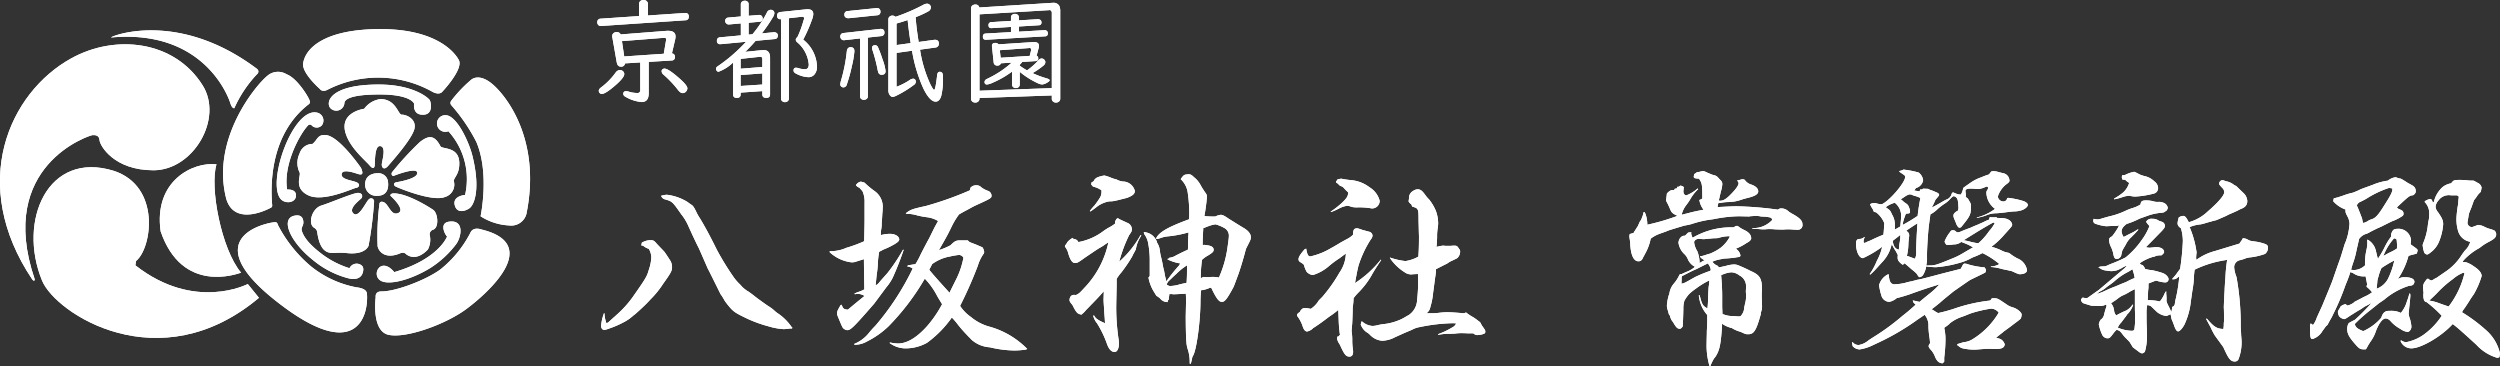<svg xmlns="http://www.w3.org/2000/svg" width="307.625" height="45.076" viewBox="0 0 307.625 45.076">
  <rect x="0" y="0" width="307.625" height="45.076" fill="#333333" stroke="none"/>
  <g id="グループ_8698" data-name="グループ 8698" transform="translate(6024.195 8657.58)">
    <g id="グループ_8696" data-name="グループ 8696" transform="translate(-6310.101 -8716.09)">
      <g id="グループ_1470" data-name="グループ 1470" transform="translate(285.905 62.09)">
        <path id="パス_4815" data-name="パス 4815" d="M310.595,77.08c-.862,2.829.6,10.463,3.026,13.335-.517.159-7.237,2.663-9.9-5.089C302.844,79.125,307.689,76.746,310.595,77.08Z" transform="translate(-283.954 -60.442)" fill="#fff"/>
        <path id="パス_4816" data-name="パス 4816" d="M317.358,93.468c-12.255,10.287-25.017,1.937-26.686-2.117-3.021-7.333.685-16.041,8.825-13.506,5.814,1.907,4.712,9.482,2.743,11.092-.052.283,0,0-.09.536,7.306,5.724,13.836,2.3,13.836,2.3Z" transform="translate(-285.495 -60.403)" fill="#fff"/>
        <path id="パス_4817" data-name="パス 4817" d="M297.27,74.953c-.309.022-11.854,3.706-7.1,17.714.03.091-.021.356-.291.05-7.873-11.741-2.891-22.973,4.806-27.22,5.5-3.031,12.723-2.143,16.15,3.323,2.584,4.1-1.152,10.456-6.044,10.456s-6.6-3.062-6.637-3.7S297.579,74.929,297.27,74.953Z" transform="translate(-285.905 -61.904)" fill="#fff"/>
        <path id="パス_4818" data-name="パス 4818" d="M316.162,66.962s.437.319-.04.716a14.957,14.957,0,0,0-2.743,4.134c-.286.011-.443-.486-.516-.715s-2.942-9.065-14.632-7.991C297.913,63.066,306.263,59.528,316.162,66.962Z" transform="translate(-284.549 -62.074)" fill="#fff"/>
        <path id="パス_4819" data-name="パス 4819" d="M321.275,70.351c-.083-.354-1.511-2.743-2.823-3.221a1.993,1.993,0,0,0-2.385.2c-1.337,1.078-7.016,7.791-5.015,15.22,1.122,3.422,5.432,1.007,5.432,1.007a.285.285,0,0,0,.193-.3c-.138-1.637-.6-8.5,4.477-12.429A.355.355,0,0,0,321.275,70.351Z" transform="translate(-283.182 -61.567)" fill="#fff"/>
        <path id="パス_4820" data-name="パス 4820" d="M319.5,66.348c-.112,1.211,2.058,3.1,2.058,3.1s.284.478.988.084a13.689,13.689,0,0,1,12.939.31c.817.4,1.128-.028,1.128-.028s2.622-2.765,2.059-3.891c-.471-.936-2.735-3.806-9.53-3.833S319.784,64.318,319.5,66.348Z" transform="translate(-282.204 -62.09)" fill="#fff"/>
        <path id="パス_4821" data-name="パス 4821" d="M335.906,70.351a16.328,16.328,0,0,1,2.453-2.594s.959-.987,2.763.621,5.863,6.992,4.058,15.872a1.93,1.93,0,0,1-2.113,1.409,7.139,7.139,0,0,1-3.525-1.128s1.137-5.3-.532-9.17a21.99,21.99,0,0,0-3.064-4.494A.428.428,0,0,1,335.906,70.351Z" transform="translate(-280.405 -61.498)" fill="#fff"/>
        <path id="パス_4822" data-name="パス 4822" d="M340.558,84.309s-.987-.385-1.342.387a13.939,13.939,0,0,1-3.7,4.533c-1.79,1.312-5.544,2.735-7.273,2.705-.827,0-.689.723-.689.723s-.566,4.174,1.612,4.622,7.005-1.311,9.512-3.16S348.189,86.157,340.558,84.309Z" transform="translate(-281.324 -59.653)" fill="#fff"/>
        <path id="パス_4823" data-name="パス 4823" d="M317.232,83.9c-.118-.3-.13-.43-.475-.4-.919.07-9.736,1.848.2,9.685s11.4,1.788,11.2-.881c-.031-.419-.451-.7-1.264-.79a12.672,12.672,0,0,1-5.63-2.591A16.632,16.632,0,0,1,317.232,83.9Z" transform="translate(-283.001 -59.732)" fill="#fff"/>
        <path id="パス_4824" data-name="パス 4824" d="M336.319,85.259s-.992,2.773-6.5,4.386c-1.788-2.144-3.066.722-1.34,1.188,1.316.355,3.839-.5,5.781-1.7a12.159,12.159,0,0,0,3.165-2.92c.616-.779,1.11-3.026-.836-2.78C335.251,83.6,336.14,85.149,336.319,85.259Z" transform="translate(-281.305 -59.74)" fill="#fff"/>
        <path id="パス_4825" data-name="パス 4825" d="M337.8,81.446s-1.691.123-1.23,1.4c.306.846,1.2.619,1.749.25.594-.4,1.413-2.316.373-6.5-.414-1.67-1.931-4.965-3.3-4.965a1.025,1.025,0,1,0,.354,1.977A8.77,8.77,0,0,1,337.8,81.446Z" transform="translate(-280.569 -61.038)" fill="#fff"/>
        <path id="パス_4826" data-name="パス 4826" d="M334.767,70.148c.172.283.52,2-1.1,1.782-1.014-.137-.822-1.343-.822-1.343s-.355-1.129-4.22-1.129-4.317.7-4.355,1.047a1,1,0,0,1-1.726.631c-.608-.679-.111-2.9,5.946-2.9C332.738,68.231,334.593,69.865,334.767,70.148Z" transform="translate(-281.89 -61.413)" fill="#fff"/>
        <path id="パス_4827" data-name="パス 4827" d="M317,81.9c.553.767,1.993.577,1.949-.406-.038-.786-1.09-.672-1.09-.672-.522-3.205,1.715-7.066,2.609-7.932a.318.318,0,0,1,.373-.014.853.853,0,0,0,1.282.046.993.993,0,0,0-.643-1.581C318.579,70.806,315.413,79.7,317,81.9Z" transform="translate(-282.526 -61.073)" fill="#fff"/>
        <path id="パス_4828" data-name="パス 4828" d="M325.4,89.239a.969.969,0,0,1,1.5-.334c.366.319.112.924.112.924s-.224,1.051-1.8.637a11.243,11.243,0,0,1-4.364-2.278c-2.916-2.326-4.128-5.385-1.88-5.449.754,0,.776.748.748.987-.032.272-.255.558-.206.8.118.588.649,1.528,2.2,2.741A11.11,11.11,0,0,0,325.4,89.239Z" transform="translate(-282.392 -59.815)" fill="#fff"/>
        <path id="パス_4829" data-name="パス 4829" d="M328,81.531a31.543,31.543,0,0,0-.234,5.269c.175.794,1.086,1.628,2.868.834a.746.746,0,0,1,.524.039s1.124,1.259,2.789-.465a2.577,2.577,0,0,0,.252-1.685.588.588,0,0,1,.409-.757c.743-.288.581-1.994.019-2.421-.283-.215-3.352-2.188-5.038-2.034-.33.1-.232.291-.232.291s1.857,1.651.987,2.093c-.889.452-1.17-.946-1.762-1.279C328.412,81.32,328.093,81.24,328,81.531Z" transform="translate(-281.3 -60.083)" fill="#fff"/>
        <path id="パス_4830" data-name="パス 4830" d="M329.2,79.21a1.189,1.189,0,0,0-1.3-1.143s-1.523-.053-1.523,1.388a1.365,1.365,0,0,0,1.523,1.385C328.9,80.84,329.292,80.149,329.2,79.21Z" transform="translate(-281.447 -60.33)" fill="#fff"/>
        <path id="パス_4831" data-name="パス 4831" d="M325.569,82.748c-.637-.661.979-1.715,1.062-1.913s.093-.543-.426-.59-3.4,1.2-4.557,1.558-1.7,2.244-.874,2.74a.727.727,0,0,1,.378.591c.26,1.794.874,2.386,1.583,2.479s.779-.093,2.149.048,2.289-.26,2.573-.9a46.7,46.7,0,0,0,.684-5.454c.021-.252-.344-.635-.723-.187S326.207,83.41,325.569,82.748Z" transform="translate(-282.108 -60.09)" fill="#fff"/>
        <path id="パス_4832" data-name="パス 4832" d="M329.384,78.366a37.573,37.573,0,0,1,3.422-3.711c1.032-.8,1.766-.917,2.527.551.32.406,2.624-.051,2.274,2.624-.129.884-.618,1.26-.647,1.618a1.592,1.592,0,0,1-1.112,1.991c-1.521.612-5.837-1.163-6.083-1.328s-.209-.439.163-.5,2.8-.485,2.515-1.246c-.21-.547-2.508.316-2.812.441S329.23,78.553,329.384,78.366Z" transform="translate(-281.123 -60.77)" fill="#fff"/>
        <path id="パス_4833" data-name="パス 4833" d="M328.675,77.93c.019.382.3.7.785.134s2.914-3.279,3.227-4.533-1.058-1.793-1.536-1.761-.7-1.921-2.638-1.921a2.949,2.949,0,0,0-2,1.192s-3.1.4-2.281,3.026c.567,1.818,2.371,3.265,2.982,3.981.343.4.517.322.582.029s-.044-2.43.633-2.445C329.333,75.634,328.66,77.548,328.675,77.93Z" transform="translate(-281.698 -61.235)" fill="#fff"/>
        <path id="パス_4834" data-name="パス 4834" d="M326.689,77.869s-2.684-3.916-4.334-4.034c-1.034-.079-.995.6-1.63,1.094a1.665,1.665,0,0,0-1.591,1.192,2.65,2.65,0,0,0,.02,2.346c.14.456-.756,1.947,1.093,2.8s5.488-.895,5.845-.935.615-.476-.021-.715-1.89-.339-1.749-1.014,1.77-.039,2.067.04S327.105,78.784,326.689,77.869Z" transform="translate(-282.274 -60.797)" fill="#fff"/>
      </g>
    </g>
    <path id="パス_48635" data-name="パス 48635" d="M25.246-2.288a6.285,6.285,0,0,0-1.82-1.794c-.13-.1-.234-.182-.286-.234a4.715,4.715,0,0,0-.754-.572c-.442-.286-1.586-1.118-1.794-1.3-.468-.364-.494-.364-.624-.468a3.949,3.949,0,0,1-.884-.676,3.13,3.13,0,0,0-.26-.286A5.946,5.946,0,0,1,18.1-8.45a33.891,33.891,0,0,1-2.08-3.38c-.832-1.69-1.482-2.886-2.08-3.874a5.9,5.9,0,0,1-.494-.884c-.234-.468-.364-.676-.546-.78-.1-.078-.286-.182-.468-.338a6.25,6.25,0,0,0-2.574-.91,3.06,3.06,0,0,0-.7.13.66.66,0,0,0,.494.442c.884.26.884.26,1.976,1.82a6.53,6.53,0,0,1,.936,1.586c.312.676.312.676.416.91.286.6.546,1.17.806,1.664.234.52.234.52,1.118,2.548.026,0,1.56,3.12,1.56,3.12a5.542,5.542,0,0,1,.39.6,3.051,3.051,0,0,0,.364.546c.026.052.1.13.182.234.65.806.858.936,2.5,1.716a16.505,16.505,0,0,0,2.5.884,7.962,7.962,0,0,0,1.872.338c.026,0,.234-.026.546-.052a1.861,1.861,0,0,1,.442-.026l.052-.1ZM2.132-4.056A6.146,6.146,0,0,0,1.768-2.5c0,.312.156.52.442.52a4.474,4.474,0,0,0,.572-.182,11.028,11.028,0,0,0,1.69-.728,5.365,5.365,0,0,0,1.2-.806A1.391,1.391,0,0,1,5.9-3.874c.286-.234,1.274-1.144,1.56-1.456.234-.234.364-.39.416-.442a11.287,11.287,0,0,0,1.534-1.9C10.374-9.022,10.5-9.256,10.5-9.724a1.6,1.6,0,0,0-.156-.676c-.13-.234-.7-1.092-.806-1.222-.442-.468-.78-.806-.962-1.014-.286-.338-.39-.39-.754-.39a2.1,2.1,0,0,0-1.04.312l-.052.286.052.1.13-.052a1.79,1.79,0,0,0,.728.416,2.259,2.259,0,0,1,.312,1.014A5.234,5.234,0,0,1,7.67-9.464C7.41-8.58,7.358-8.45,5.9-6.37a13.032,13.032,0,0,1-2.21,2.522c-.1.1-.286.26-.494.442-.6.546-.6.572-.78.572A3.891,3.891,0,0,1,2.184-4Zm31.8-15a3.1,3.1,0,0,1,.26,1.378v2.054c0,.728-.026,1.612-.052,2.73a16.6,16.6,0,0,1-2.184.806,4.714,4.714,0,0,1-2.054.416v.13A4.776,4.776,0,0,0,32.578-10.3a1.977,1.977,0,0,0,.364-.026l1.17-.364c0,1.326.052,3.458.052,3.718a4.118,4.118,0,0,1-.806.338,3.733,3.733,0,0,0-.416.182l.052.078a3.319,3.319,0,0,1,.442-.052,1.938,1.938,0,0,1,.754.26c-.858.7-1.092.884-2.054,1.69-.468-.026-.624-.13-.754-.6l-.13.026c-.364.624-.442.78-.442,1.014,0,.182,0,.182.26.806.39.936.442,1.04.6,1.118a.64.64,0,0,0,.416.156c.39,0,.858-.468,3.276-3.25.1-.13.6-.806,1.508-2.028a5.887,5.887,0,0,0,.78-1.17A36.53,36.53,0,0,0,39-11.83l-.078-.026A22.014,22.014,0,0,1,37-8.97c-.416.468-.676.754-.832.936-.338.416-.338.416-.624.572.078-.65.1-1.014.156-1.43a11.954,11.954,0,0,0,.13-1.326,9.64,9.64,0,0,1,.156-1.378c.312-.156.338-.182.546-.286a8.934,8.934,0,0,0,1.014-.468c.65-.338.91-.572.91-.754,0-.39-.494-.7-1.144-.7a4.3,4.3,0,0,0-1.118.156,3.857,3.857,0,0,1,.026-.6,4.236,4.236,0,0,0,.078-.936c.026-.182.052-.572.078-1.144.026-.1.052-.806.052-.884a2.37,2.37,0,0,0-.988-1.846A10.027,10.027,0,0,1,34.19-20.1a3.57,3.57,0,0,0-.468-.13.932.932,0,0,0-.6.442,1.13,1.13,0,0,0,.442.312Zm13.208-.1a40.775,40.775,0,0,1-5.408,1.924c-1.664.364-1.846.442-2.392.832l-.078.13a4.516,4.516,0,0,1,1.456.208,11.311,11.311,0,0,0,1.118.208,3.452,3.452,0,0,1,1.4.468c-.208.39-.39.7-.494.91-.6,1.222-.6,1.222-.806,1.586-.52.988-.832,1.586-.91,1.768a9.348,9.348,0,0,1-.572,1.04l-.936.156-.078.13a1.362,1.362,0,0,1,.676.26,32.362,32.362,0,0,1-4.6,7.046,11.065,11.065,0,0,0-.858.962A4.461,4.461,0,0,1,32.916-.26l.026.1A2.992,2.992,0,0,0,34.5-.572a10.657,10.657,0,0,0,2.652-1.872A29.443,29.443,0,0,0,41.6-8.294a8.828,8.828,0,0,1,1.508,2.106c.13.234.338.572.624,1.04A14.507,14.507,0,0,1,42.016-2.6c-1.3,1.508-2.574,2.288-3.692,2.288a4.982,4.982,0,0,1-1.014-.13l-.026.078a3.35,3.35,0,0,0,1.82.65A5.466,5.466,0,0,0,41.86-.39a13.266,13.266,0,0,0,3.068-3.12,8.458,8.458,0,0,1,.676.78,15.673,15.673,0,0,0,1.2,1.378c.1.13.312.312.546.572a3.745,3.745,0,0,0,2.262.936,13.481,13.481,0,0,0,3.042.39,10.369,10.369,0,0,0,1.326-.1L54.21.364a10.393,10.393,0,0,0-4.68-2.756,5.943,5.943,0,0,1-2.236-1.17A5.053,5.053,0,0,1,45.942-4.94a51.241,51.241,0,0,0,2.184-4.94,5.07,5.07,0,0,1,.754-1.534.508.508,0,0,0,.026-.182,1.319,1.319,0,0,0-.208-.546c-.6-.26-.91-.39-.91-.39-.7-.26-.728-.26-.884-.468h-.936c-.52,0-.676.078-1.2.6a8.361,8.361,0,0,1-1.43.6c1.04-1.82,1.04-1.82,1.586-2.938a9.477,9.477,0,0,1,.884-1.456c.442-.26.78-.442.988-.546.468-.26.754-.416.91-.494,2.106-.962,2.106-.962,2.106-1.3a.653.653,0,0,0-.468-.572,3.089,3.089,0,0,1-.78-.416.809.809,0,0,0-.6-.26.96.96,0,0,0-.728.286ZM42.51-10.088a5.278,5.278,0,0,1,2.21-.936,8.286,8.286,0,0,1,1.066-.182.626.626,0,0,1,.572.338A10.113,10.113,0,0,1,45.4-8.086c-.624,1.248-.624,1.248-.754,1.534-.858-.936-2.236-2.47-2.5-2.834Zm27.612-3.094a1.571,1.571,0,0,0,.468-.1,3.457,3.457,0,0,1,.858-.208,13.607,13.607,0,0,0,2.6-.494v.13a1.977,1.977,0,0,1-.026.364c0,.39-.026.7-.026.962a5.028,5.028,0,0,1-.026.676c-.754.338-1.092.52-1.456.7a1.775,1.775,0,0,1-.806.286l-.13.13h-.1v.078a5.425,5.425,0,0,0,1.56.494l-.156.26a20.377,20.377,0,0,0-1.56,1.95c-.13-.572-.156-.624-.182-.78-.078-.442-.078-.442-.1-.546a7.816,7.816,0,0,1-.182-.832c-.052-.286-.052-.286-.234-1.04a5.8,5.8,0,0,1-.1-.6,2.2,2.2,0,0,0-.26-.832c-.078-.13-.1-.156-.1-.234a1.8,1.8,0,0,0-1.612-1.2l.026.208a2.649,2.649,0,0,1,.52,1.222,11.354,11.354,0,0,1,.182,1.82v2.158l-.156.182a5.037,5.037,0,0,0,.65,1.716l.338.546.13.052.026.052a.9.9,0,0,1,.312.234,1.121,1.121,0,0,0,.91.416V-5.59l.13-.13c.026-.338.052-.442.078-.676h.208a.72.72,0,0,1,.234.026h.1c.182,0,1.2-.052,1.482-.078.026.442.026.7.026.962L73.71-3.614c0,.91.026,2.6.078,3.016A3.605,3.605,0,0,0,74,.52,5.441,5.441,0,0,1,74.2,2.158l.13.026c.078-.286.078-.286.156-.65a.918.918,0,0,1,.1-.312c.416-.546.91-4,.936-6.578a13.892,13.892,0,0,1,.078-1.508A3.532,3.532,0,0,0,76.7-7.176h.156l.026.078c.6,1.248.91,1.664,1.274,1.664s.65-.364,1.456-1.872c.052-.13.26-.676.624-1.664.338-1.014.624-1.976.884-2.99.6-1.17.6-1.17.6-1.456,0-.39-.338-.806-.936-1.144-.91-.546-1.456-.91-1.69-1.04-.676-.468-.858-.546-1.092-.546a1.964,1.964,0,0,0-.65.208h-.078A10.23,10.23,0,0,1,76-15.99a22.963,22.963,0,0,0,.312-2.288c0-.338,0-.338-.286-.728-.182-.286-.364-.546-.494-.806a2.938,2.938,0,0,0-.806-.962c-.286-.286-.442-.364-.65-.364a.8.8,0,0,0-.234.026c-.338.026-.39.078-.754.572a2.8,2.8,0,0,1,.884,1.794,17.173,17.173,0,0,1,.156,3.146c-2.678.988-3.744,1.612-4.082,2.392Zm5.668.78c0-.754.026-1.092.078-2.106a2.392,2.392,0,0,1,.234-.078,2.967,2.967,0,0,1,.39-.156,3.853,3.853,0,0,1,.884-.234,4.927,4.927,0,0,1,1.118.468,1.076,1.076,0,0,1,.52,1.04c0,.182-.078.728-.156,1.274a13.7,13.7,0,0,1-1.066,3.77,3.129,3.129,0,0,0-.6-.078h-.338a2.986,2.986,0,0,1-.468.026h-.234A.9.9,0,0,0,75.92-8.5a1.119,1.119,0,0,0-.364.182,16.281,16.281,0,0,1,.156-2.288,3.5,3.5,0,0,1,.754-.546c.546-.338.676-.468.676-.676,0-.39-.312-.546-1.2-.624ZM71.37-7.566a1.006,1.006,0,0,1,.338-.52c.65-.624.65-.624.832-.78a7.071,7.071,0,0,1,1.326-1.066c0,1.04,0,1.4-.052,2.158-.494.1-.858.182-1.092.26a4.7,4.7,0,0,1-.936.13A.7.7,0,0,1,71.37-7.566ZM62.088-20.1l.026.1-.052.078.13.182c.078.1.13.13.338.182A2.815,2.815,0,0,1,63-19.37a3.4,3.4,0,0,0,.338.182v.078a1.389,1.389,0,0,1-.156.806,9.351,9.351,0,0,1-.728,1.04,5.994,5.994,0,0,0-.546.65l.078.052c.234-.156.234-.156.624-.442a3.483,3.483,0,0,1,1.742-.806,2.086,2.086,0,0,0,.6-.052c.13-.026.13-.026.364-.078l1.144-.286c.7-.26.988-.494.988-.858A1.538,1.538,0,0,0,66.2-20.228a2.155,2.155,0,0,1-1.04-.286,2.989,2.989,0,0,1-.728-.234,5.239,5.239,0,0,0-.728-.234,3.353,3.353,0,0,0-.806.208.884.884,0,0,0-.52.494Zm2.106,7.332a11.474,11.474,0,0,1-2.938,5.59c-.65.7-.65.7-1.066.91a.9.9,0,0,0-.234-.026c-.338,0-.546.26-.546.7a1.141,1.141,0,0,0,.234.39,1.44,1.44,0,0,1,.26.416c.364.7.546.884,1.014.91a.6.6,0,0,1,.182-.182,2.874,2.874,0,0,0,.312-.338c.078-.078.676-.7.858-.884.728-.754.78-.806,1.352-1.456v.26L63.6-5.72c0,.312.052.884.1,1.768.026.26.052.65.078,1.144-.806-.338-1.2-.6-1.326-.936h-.13a2.229,2.229,0,0,0,.468.936,12.847,12.847,0,0,1,1.248,2.6c.234.624.546.936.91.936.338,0,.546-.416.546-1.118a1.166,1.166,0,0,0-.026-.286,27.033,27.033,0,0,1-.312-3.952v-.26c.026-1.456.052-2.5.052-2.652v-.728a5.261,5.261,0,0,1,.572-.78A18.439,18.439,0,0,0,67.106-11c.078-.156.13-.286.182-.364.156-.286.26-.494.286-.546a4.091,4.091,0,0,1,.676-1.69l-.1-.052a12.576,12.576,0,0,1-2.626,3.276,17.443,17.443,0,0,1,1.222-3.276c.286-.39.338-.52.338-.7a.881.881,0,0,0-.624-.832c-.156-.078-.858-.39-.936-.442-.156-.1-.156-.1-.182-.1-.13,0-.338.338-.338.572v.1a5.283,5.283,0,0,1-.78.494c-.156.078-.338.208-.546.338a7.282,7.282,0,0,1-3.172,1.43c-.156-.26-.26-.338-.676-.416,0-.078,0-.1-.026-.1a2.236,2.236,0,0,0-.676.546,1.219,1.219,0,0,1-.156.26c-.13.156-.13.182-.13.208a.439.439,0,0,0,.052.13,1.964,1.964,0,0,1,.364.78c.26.832.494,1.17.858,1.17.234,0,.416-.1,1.17-.65.39-.26,1.638-1.118,1.846-1.222a6.038,6.038,0,0,0,.728-.468Zm27.4-3.718a7.8,7.8,0,0,0,.936-.416,3.154,3.154,0,0,1,1.092-.364,2.9,2.9,0,0,1,.546.156,3.894,3.894,0,0,0,.572.052,8.614,8.614,0,0,1,1.716.1.9.9,0,0,0,.234.026.94.94,0,0,0,.884-.936,2.748,2.748,0,0,0-1.248-1.664,4.344,4.344,0,0,0-2.288-.884,10.85,10.85,0,0,1-1.222-.182,1.455,1.455,0,0,1-.312.052c-.1.026-.1.026-.182.156-.026.026-.052.078-.1.1L92.2-20.1h.1l.026.078H92.4c.182.208.286.312.39.338.182.052.26.1.494.364.078.1.234.234.416.416-.026.468-.13.65-.7,1.222a11.188,11.188,0,0,1-1.456,1.144Zm9.984-.676c.78.234.78.234.78,1.82.026.6.026,1.17.052,1.768v.156c0,1.092-.026,1.82-.078,2.418a4.622,4.622,0,0,1-1.586.546,8.375,8.375,0,0,1-1.924-.442l.078.156a6.116,6.116,0,0,0,1.794,1.69,1.3,1.3,0,0,0,.754.234h.078c.156-.026.416-.026.754-.052a19,19,0,0,1-.1,3.2,2.334,2.334,0,0,1-1.014,1.846c-.6.338-.754.442-.988.546a6.928,6.928,0,0,1-2.34.6c-.208.052-.442.078-.7.156a3.882,3.882,0,0,1-.442.052,2.139,2.139,0,0,1-1.274-.546h-.1a2.229,2.229,0,0,1-.078.338v.026a2.014,2.014,0,0,0,.7.936,1.736,1.736,0,0,1,.442.338A2.326,2.326,0,0,0,97.89-.65a3.678,3.678,0,0,0,1.586-.442q1.287-.585,1.4-.624c.364-.156.364-.156.676-.286a2.925,2.925,0,0,1,.988-.338,21.759,21.759,0,0,1,3.952-.468,3.882,3.882,0,0,1,.494.026.959.959,0,0,1-.442.468,9.461,9.461,0,0,1-1.794.858l.026.078a6.722,6.722,0,0,1,1.4-.13c.364,0,.6-.026.676-.026a5.37,5.37,0,0,1,.728-.052c.1,0,.546,0,.832.026h.52c.1,0,.182,0,.208.026a.623.623,0,0,0,.494.182,2.406,2.406,0,0,0,.6-.1c.26-.078.338-.13.338-.312,0-.156-.026-.208-.286-.572a1.975,1.975,0,0,1-.286-.494.961.961,0,0,0-.286-.26,6.108,6.108,0,0,0-.65-.468,5.32,5.32,0,0,1-.858-.572l-.26.1c-1.144-.1-1.716-.13-2.08-.13-.26,0-.546.026-.832.052a8.256,8.256,0,0,1-1.248.078h-.468a1.145,1.145,0,0,0,.494-.78,8.576,8.576,0,0,0,.338-1.742l.26-1.95a6.763,6.763,0,0,0,.1-.962c.78-.39,1.222-.624,1.352-.676a3.014,3.014,0,0,1,.676-.39c.6-.286.6-.286.676-.39a1.1,1.1,0,0,0,.26-.676c0-.182,0-.182-.234-.52-.156-.208-.208-.234-.52-.234a2.4,2.4,0,0,0-.39.026h-.676a1.865,1.865,0,0,0-.338-.026,5.514,5.514,0,0,0-.754.156,12.013,12.013,0,0,0,.078-1.534,7.123,7.123,0,0,1,.078-.806,3.886,3.886,0,0,0,.052-.572,4.479,4.479,0,0,0-.286-1.534,5.834,5.834,0,0,0-.832-1.4,4.02,4.02,0,0,1-.468-.546c-.39-.546-.6-.7-.962-.7a1.109,1.109,0,0,0-.546.208.975.975,0,0,0-.494.884c0,.078-.026.208-.052.39a.906.906,0,0,0,.338.364Zm-13.26,5.278c-.546.65-.728.936-.728,1.222a.361.361,0,0,0,.182.312c.442.286.442.286.494.416a3.752,3.752,0,0,0,.312.78,1.168,1.168,0,0,0,.78.416A5.406,5.406,0,0,0,91.286-9.8a12.184,12.184,0,0,1,1.4-1.04c.156-.13.416-.312.728-.546a4.253,4.253,0,0,1-.78,2.34,18.99,18.99,0,0,1-2.132,3.016l-.416.416a3.138,3.138,0,0,1-.988,1.04,4.079,4.079,0,0,0-.728-.1l-.208.026a.918.918,0,0,0-.416.468c-.234.13-.338.26-.338.39,0,.052,0,.078.026.1a4.277,4.277,0,0,1,.624,1.144c.156.52.338.754.6.754a1.418,1.418,0,0,0,.728-.416c.416-.26.754-.494,1.352-.936l.624-.468a11.309,11.309,0,0,0,1.118-.832l.052,1.3a15.3,15.3,0,0,0,.156,1.768l-.208.208h-.1a1.5,1.5,0,0,0-.052.26,1.759,1.759,0,0,0,.312.676c.026.052.026.078.052.1.546,1.2.728,1.43,1.17,1.43.286,0,.442-.208.442-.572A1.726,1.726,0,0,0,94.276.39,7.562,7.562,0,0,1,94.2-.6a7.7,7.7,0,0,0-.052-1.04.9.9,0,0,1-.026-.234c0-.1.026-.338.052-.676.026-.182.052-.858.078-1.846a2.7,2.7,0,0,1,.026-.52,6.508,6.508,0,0,0,.078-.962,5.728,5.728,0,0,1,.624-.728A10.308,10.308,0,0,0,96.46-8.5c.364-.65.65-1.118,1.3-2.08l-.052-.052a13.039,13.039,0,0,1-3.172,2.886c.208-1.17.338-1.794.442-2.184a13.379,13.379,0,0,1,1.508-3.2.792.792,0,0,0,.208-.442.525.525,0,0,0-.416-.494c-.312-.078-.572-.156-.78-.208-.6-.208-.6-.208-.728-.208-.338,0-.468.208-.468.676v.1a2.781,2.781,0,0,1-.806.572c-.806.442-.806.442-.962.546-.754.442-.754.442-.91.52a8.512,8.512,0,0,1-2.574,1.04c-.286,0-.39-.234-.52-.962Zm47.892-8.892h.078v.1a2.319,2.319,0,0,0,.572.078c.39.546.416.754.416,2.444a1.193,1.193,0,0,1-.364.182,2.538,2.538,0,0,0,.52,1.2c-1.092.208-1.092.208-2.7.624a3.018,3.018,0,0,1,.572-1.2,7.223,7.223,0,0,0,.494-.728,5.088,5.088,0,0,1,.962-1.222l-.052-.1a4.672,4.672,0,0,1-1.4.858c-.208,0-.364-.208-.364-.494,0-.052.026-.26.052-.52a.738.738,0,0,0-.442-.182l-.156.13h-.182l-.078.208-.26.052v.078l-.13.078h-.1c-.26,0-.416.1-.728.416l-.1.806c.026.156.026.156.208.494.026.052.13.26.26.572.182.468.312.6.936.884a27.163,27.163,0,0,1-3.718,1.092v-.052a3.675,3.675,0,0,0-.312-1.482h-.156a2.53,2.53,0,0,1-.13.52c-.052.1-.1.26-.182.468-.1.052-.1.078-.39.728,0,0-.13.182-.312.494a1.568,1.568,0,0,0-.208.338l-.468.13a2.317,2.317,0,0,0-.052.286c0,.052.026.182.052.39.026.1.026.234.052.416.052,1.456.416,2.262,1.014,2.262.26,0,.442-.13.572-.468.13-.234.13-.234.39-.728a6.058,6.058,0,0,0,.546-1.586,3.92,3.92,0,0,1,1.092-.6c.494-.182.832-.286,1.04-.39.26-.1,1.846-.572,2.028-.624a7.793,7.793,0,0,0,.858-.182,12.956,12.956,0,0,1,2.7-.6c.078-.026.364-.078.832-.156a16.186,16.186,0,0,1,2.34-.208l1.222.026a.2.2,0,0,0,.1-.026c.442-.026.754-.052.78-.052h.026a4.525,4.525,0,0,1,.546.078c.416.026.416.026.546.026.728.1.728.1.858.39a3.145,3.145,0,0,1-2.444,1.014v.1h.494l.676.052H145a4.621,4.621,0,0,1,.65-.026,3.484,3.484,0,0,1,.52.026c.52.026.806.026.988.026h.13c.286-.026.494-.026.65-.026h.1c.7.052.884.052.936.052a.57.57,0,0,0,.624-.65c0-.442-.286-.754-1.092-1.222a5.583,5.583,0,0,1-.6-.364,1.306,1.306,0,0,0-.988-.39.681.681,0,0,0-.338.156,43.01,43.01,0,0,0-5.07-.416c-.364,0-.988.026-2.366.1.026-.156.026-.156.1-.494a1.437,1.437,0,0,0,.234-.026,2.9,2.9,0,0,0,.338-.052,6.675,6.675,0,0,1,.7-.052,4.916,4.916,0,0,0,1.56-.286c.156-.052.494-.156.936-.26.78-.208,1.144-.442,1.144-.754,0-.338-.26-.624-.806-.832a1.485,1.485,0,0,1-.858-.6.689.689,0,0,0-.26-.078,1.636,1.636,0,0,0-.312.078,2.762,2.762,0,0,1-.364.078.456.456,0,0,0,.1.13.3.3,0,0,1,.078.208c0,.26-.286.676-.858,1.274-.624.65-.988.884-1.4.884a.508.508,0,0,1-.182-.026c.078-.26.1-.416.156-.65s.1-.416.1-.442a3.7,3.7,0,0,0,.182-.884.6.6,0,0,0-.156-.468c-.052-.052-.182-.182-.39-.416a.941.941,0,0,0-.468-.26,2.426,2.426,0,0,1-.52-.182c-.13-.052-.26-.1-.364-.156-.338-.156-.338-.156-.494-.156a1.106,1.106,0,0,0-.286.052,1.171,1.171,0,0,1-.364.052h-.052a1.581,1.581,0,0,1-.364.26Zm-.676,6.812-.39.39h-.1c-.364,0-.7.442-.7.884a2.372,2.372,0,0,0,.728,1.378,1.8,1.8,0,0,1,.442.676,1.889,1.889,0,0,0,.858.884,3.3,3.3,0,0,1-1.04.624c-.416.182-.416.182-.624.286l-.078-.026-.156.078a4.723,4.723,0,0,1-.754,1.17,2.363,2.363,0,0,0-.494,1.144,5.538,5.538,0,0,0-.312,1.534,2.5,2.5,0,0,0,.13.6c.026.1.078.312.156.546h.078a1.834,1.834,0,0,0,.26.676,2.178,2.178,0,0,1,.26.39c.286.468.442.6.676.6a.33.33,0,0,0,.156-.026l.182-.182.052-.1c.026-.312.052-1.04.078-2.132a3.192,3.192,0,0,1,.13-1.014,4.807,4.807,0,0,1,.546-.78,5.86,5.86,0,0,1,.832-.676,9.9,9.9,0,0,1,1.69-1.04,4.812,4.812,0,0,1-.078.754q-.039.39-.078,1.4a11.334,11.334,0,0,1-.078,1.3c-.6-.338-.676-.494-.962-1.638l-.1.026a4.228,4.228,0,0,0,1.04,2.418v.468c0,.39,0,.442-.052,1.56,0,.468-.026,1.014-.026,1.352a9.119,9.119,0,0,0,.364,2.938l.1-.052a5.979,5.979,0,0,1,.442-.91,2.017,2.017,0,0,0,.312-.442c.39-.676.546-1.482.676-3.562v-.286a3.552,3.552,0,0,0,1.222.546,3.658,3.658,0,0,0,.832.39,3.153,3.153,0,0,1,.364.13c.494.234.52.234.806.234.7,0,.988-.442,1.56-2.522l-.026-.1a2.114,2.114,0,0,0,.156-1.04V-5.59a4.223,4.223,0,0,1-.026-.468v-.468a3.737,3.737,0,0,0,.026-.468c0-1.3-.26-1.742-1.326-2.21-.52-.26-.52-.26-.858-.416-.884-.39-.936-.416-1.3-.416a3.926,3.926,0,0,0-.884.156c-.208.052-.546.13-.962.208l-.078-.182a1.478,1.478,0,0,1-.7-.52,3.772,3.772,0,0,1,.91-.286c.13-.026.286-.052.52-.1.572-.026.988-.078,1.274-.1a3.094,3.094,0,0,1,.442-.078c.234-.026.312-.078.312-.234a1.243,1.243,0,0,0-.572-.806,6.547,6.547,0,0,0,1.326-.7c.364-.182.572-.39.572-.572,0-.416-.286-.754-.832-1.014a4.178,4.178,0,0,1-.806-.494.283.283,0,0,0-.13-.026.59.59,0,0,0-.364.182,9.387,9.387,0,0,0-5.07,1.274,1.457,1.457,0,0,1-.182-.494.508.508,0,0,1,.026-.182Zm5.122.52a4.309,4.309,0,0,1-1.092,1.326,6.225,6.225,0,0,1-1.352.754,3.427,3.427,0,0,0-.52.156c-.26.078-.26.078-.442.13l-.26.026V-11a1.241,1.241,0,0,0,.6.442,2.305,2.305,0,0,0-.65.364,3.973,3.973,0,0,0-.286-1.482,2.647,2.647,0,0,1-.39-1.092c0-.208.26-.416.546-.416a3.967,3.967,0,0,1,.468.026h.286c.52-.052.858-.078,1.04-.1.338,0,.546-.026.6-.026a4.672,4.672,0,0,1,1.4-.234Zm-5.876,4.836c1.326-.676,1.326-.676,1.82-.884.052-.026.494-.26,1.352-.676a1.73,1.73,0,0,1,.364.728,1.06,1.06,0,0,1-.052.182,17.1,17.1,0,0,0-1.9.78c-1.326.754-1.326.754-1.664.806a7.312,7.312,0,0,0,.026-.78Zm4.966,4.5-.026-.7V-6.188c0-.572-.026-1.378-.13-2.522a3.477,3.477,0,0,1,1.248-.364,1.726,1.726,0,0,1,1.014.39,1.469,1.469,0,0,1,.806,1.352l-.026.676c0,.052.026.156.026.338v.13a3.128,3.128,0,0,1-.13.988c-.052.286-.1.468-.1.494a1.51,1.51,0,0,1-.234.754c-.182.286-.208.286-.39.312-.546-.026-.65-.052-.7-.052a2.972,2.972,0,0,1-1.352-.26Zm23.608-15.028.208-.312a1.2,1.2,0,0,0,.884-.936,1.4,1.4,0,0,0-.546-.962,11.6,11.6,0,0,0-1.846-.364.1.1,0,0,0-.078.026,1.069,1.069,0,0,1-.416.13l-.052.1.312.208.338.234c.052.1.078.13.078.208,0,.676-1.872,2.886-2.86,3.354a1.986,1.986,0,0,1-.65-.1,1,1,0,0,0-.312-.052.946.946,0,0,0-.494.156,2.049,2.049,0,0,0,.208.416,1.949,1.949,0,0,1,.26.52l.26.052a3.112,3.112,0,0,1,1.014,1.326v.208a1.182,1.182,0,0,0-.026.364c-.026.286-.026.468-.078.858-.442.182-.442.182-1.092.468-.468.234-.494.234-.728.338a.4.4,0,0,0-.182.078c-.286.13-.286.13-.312.13-.078,0-.13-.078-.13-.182a1.358,1.358,0,0,1,.156-.546H157.2a.784.784,0,0,1-.52.234c-.286.026-.286.026-.364.13-.1.1-.13.182-.13.442,0,.988.39,1.794.858,1.794a12.926,12.926,0,0,0,2.366-1.4,6.435,6.435,0,0,1-.65,1.716,7.817,7.817,0,0,1-.884,1.638l.052.078a6.7,6.7,0,0,0,.6-.572c.1-.1.442-.494,1.014-1.118a4.5,4.5,0,0,0,1.04-2.08,7.056,7.056,0,0,0,.52.91c.052.1.13.26.234.442a1.726,1.726,0,0,0-.026.338c0,.286.13.494.572.832l.078.026.208-.182c.338.286.6.52.754.65a2.838,2.838,0,0,0,.286.234c.39.338.416.364.52.52.156.26.208.312.312.312a.639.639,0,0,0,.39-.26,2.791,2.791,0,0,0,.39-1.066,11.071,11.071,0,0,0,1.2.1,14.564,14.564,0,0,0,3.2-.624,6.164,6.164,0,0,0,1.2-.52,2.974,2.974,0,0,1,.364-.156,8.244,8.244,0,0,0,.962-.442,10,10,0,0,1,2.054,1.326c0,.1-.6.312-.858.312h-.13l-.052.078a5.184,5.184,0,0,1,1.248.208q.468.117.7.156c.364.078.624.13.676.156.806.364.806.364.988.364.494,0,.858-.208.858-.494a1.9,1.9,0,0,0-1.2-1.456,5.755,5.755,0,0,1-.884-.572.577.577,0,0,0-.286-.13,2.52,2.52,0,0,1-.806-.286,7.667,7.667,0,0,0-1.2-.442l.364-.286a9.967,9.967,0,0,0,1.222-1.2c.962-1.066.962-1.066.962-1.248a.81.81,0,0,0-.338-.52c-.286-.208-.624-.286-1.534-.286l-.078-.1a1.624,1.624,0,0,1-.312.026,3.681,3.681,0,0,1-.494-.026l-.1.312a4.163,4.163,0,0,0-.65.286c-.338.156-.546.234-.624.286-.416.156-.624.26-.7.286a3.8,3.8,0,0,1-.572.234c-.546.208-.546.208-.728.286a2.441,2.441,0,0,1-.494.182.572.572,0,0,1-.208-.026c-.182-.182-.286-.234-.442-.234-.208,0-.26.052-.416.286a4.349,4.349,0,0,0-.624,1.092.681.681,0,0,0,.286.442,6.712,6.712,0,0,0,.832-.078,1.405,1.405,0,0,0,.936-.312c.1.052.182.078.234.1.286.1.494.208.52.208.416.208.416.208.7.364-.1.052-.546.312-1.3.754a8.332,8.332,0,0,1-1.274.624c-2.028.832-2.158.858-2.86.858h-.338a3.456,3.456,0,0,0,.1-.988v-.39c0-.728.13-2.7.208-3.354s.156-1.17.208-1.56a3.649,3.649,0,0,0,.91-.676,7.515,7.515,0,0,1,.78-.6,3,3,0,0,0,.624-.494c.26-.286.468-.468.546-.468a.573.573,0,0,1,.39.234c.13.182.156.364.208,1.222l-.052.312c-.364.182-.572.416-.572.6a1.062,1.062,0,0,0,.1.416c.13.312.13.312.234.572a1.135,1.135,0,0,0,.312.494.234.234,0,0,0,.13.026.452.452,0,0,0,.182-.078c1.118-1.378,1.2-1.534,1.2-2.574a.882.882,0,0,0-.13-.494c-.26-.468-.26-.468-.52-.624a.975.975,0,0,0,.026-.26v-.078a1.773,1.773,0,0,1-.052-.494c0-.1.286-.208.572-.208.1,0,.286,0,.6.026a1.166,1.166,0,0,0,.286.026,2.009,2.009,0,0,0,.832-.182l.338-.13c.078,0,.156.1.156.182a1.126,1.126,0,0,1-.026.13c-.182.286-.182.312-.182.52a2.577,2.577,0,0,0,1.066,1.924,6.319,6.319,0,0,1-2.262,1.066l.052.052c.312-.078.832-.208,1.04-.286a3.168,3.168,0,0,1,1.118-.286,9.526,9.526,0,0,0,1.014-.078c.65-.078,1.118-.156,1.456-.156a3.12,3.12,0,0,0,.962-.182c.39-.182.65-.416.65-.624,0-.156-.182-.312-.468-.442a10.187,10.187,0,0,0-1.924-.416c-.13,0-.156.026-.182.156a.458.458,0,0,1-.416.286.687.687,0,0,1-.7-.624,3.169,3.169,0,0,1,.962-1.43c.364-.26.468-.364.468-.494a.949.949,0,0,0-.806-.936c-.13-.026-.286-.078-.416-.1a3.3,3.3,0,0,0-.728-.156,1.7,1.7,0,0,0-.286.052l-.286.364a6.886,6.886,0,0,0-.91.338,5.276,5.276,0,0,0-1.352.676c-.858.6-.884.624-.91.676a2.075,2.075,0,0,1-.286.78,1.393,1.393,0,0,1-.624-.13c-.312-.13-.312-.13-.338-.13-.052,0-.1.052-.156.13a1,1,0,0,1-.676.754q-.312.156-.7.39c-.6.338-.6.338-1.092.6.234-.442.286-.572.468-.988.416-.468.442-.52.442-.624,0-.078-.156-.208-.364-.286-.494-.208-.494-.208-.65-.26a1.372,1.372,0,0,1-.338-.156l-.624-.026-.1.1h-.26l-.052.234Zm-1.664,1.066a5.778,5.778,0,0,0,.572-.364,1.492,1.492,0,0,1,.182-.1.882.882,0,0,1,.364-.13c.052,0,.182.026.208.026a1.485,1.485,0,0,0,.39.156,4.174,4.174,0,0,1,.7.26c-.182,1.014-.234,1.326-.338,2.21a21.491,21.491,0,0,1-1.846,1.118,4.1,4.1,0,0,1,.286-1.066c.078-.286.13-.338.234-.338.364-.026.39-.052.39-.26a1.439,1.439,0,0,0-.13-.52c-.13-.312-.13-.312-.624-.65C162.006-17.81,161.876-17.914,161.694-18.07Zm-1.846.988a2.991,2.991,0,0,1,1.118-.546,2.032,2.032,0,0,1,.78,1.56c0,.26-.026.52-.1,1.352l-.676.39v-.494a2.411,2.411,0,0,0-.338-1.352c-.234-.52-.26-.52-.572-.754Zm13.416,1.95a4.465,4.465,0,0,1-.468.728,5.86,5.86,0,0,0-.39.494,7.888,7.888,0,0,1-1.17,1.274,10.73,10.73,0,0,1-1.3-.286c-.1-.026-.286-.052-.494-.1,1.872-1.17,2.6-1.612,3.64-2.184ZM162.37-14.2c.546-.364.728-.494,1.378-.91-.078,1.04-.156,2.756-.156,3.2v.442a1.476,1.476,0,0,1-.156.728c-.7-.26-.7-.26-.988-.364a6.529,6.529,0,0,0,.182-1.378,8.664,8.664,0,0,1,.1-1.04v-.13a.542.542,0,0,0-.182-.39Zm-.91,2.34c-.442-.078-.676-.416-.754-1.092.416-.312.546-.416.936-.728a5.812,5.812,0,0,1-.13,1.2Zm10.556,2.184a9.977,9.977,0,0,1-2-.364,1.18,1.18,0,0,0-.468-.1c-.1,0-.156.052-.234.182a3,3,0,0,1-.26.468c-.1.026-.832.208-2.158.546-1.768.468-2.652.7-2.7.7-.338.078-.546.1-.6.13-.26.078-.416.1-.468.13a6.713,6.713,0,0,0-.884.208,6.73,6.73,0,0,1-1.3.182c-.468,0-.676-.312-.728-1.222h-.1a2.1,2.1,0,0,0-1.092,1.326,7.421,7.421,0,0,0,.338,1.43,1.064,1.064,0,0,0,.91.624A2,2,0,0,0,161.2-5.9c.442-.1,1.248-.338,1.742-.52,1.2-.442,2.652-.91,3.51-1.17a8.868,8.868,0,0,1-1.248,1.17c-.26.208-.676.546-1.2.988l-.832-.182c.052.234.078.286.364.52-.286.26-.286.26-.676.6-.26.234-.364.312-1.014.832a28.343,28.343,0,0,1-3.484,2.548c-.156.1-.416.26-.7.468a2.471,2.471,0,0,1-1.144.52.924.924,0,0,1-.754-.364h-.052v.1a1.479,1.479,0,0,0,.078.416,1.2,1.2,0,0,0,.832.39,5.466,5.466,0,0,0,1.69-.546c.234-.1.442-.208.676-.312a29.989,29.989,0,0,0,4.55-2.652c.234-.182.624-.416,1.092-.754a2.026,2.026,0,0,1,.468,1.43,10.755,10.755,0,0,0,.1,1.17,7.492,7.492,0,0,1,.1.91.683.683,0,0,0-.182.364,1.044,1.044,0,0,0,.286.442,2.726,2.726,0,0,1,.52.884c.234.52.468.728.91.78l.208-.208V1.43a19,19,0,0,0,.156-2.184,6.388,6.388,0,0,0-.156-1.482,2.3,2.3,0,0,1,.286-.208c.338-.26.338-.26.39-.338a4.848,4.848,0,0,1,1.482-.806c.364-.13.364-.13,1.066-.416a15.254,15.254,0,0,1,2.548-.6,1.207,1.207,0,0,1,.936.494,9.49,9.49,0,0,1-3.224,3.276,2.438,2.438,0,0,1-1.118.364c-.156.052-.416.13-.754.234v.156h.078a1.185,1.185,0,0,0,.7.39,6.715,6.715,0,0,0,1.118.13c.208,0,.416,0,.7-.026Q172.2.338,172.51.338c.052,0,.286,0,.65.026h.234c.754,0,1.066-.182,1.092-.6l-.13-.26c-.234-.312-.364-.39-.936-.52.234-.208.442-.364.572-.468.234-.182.39-.312.416-.338.364-.26.728-.52,1.092-.806.936-.7.936-.7.988-.832a1.293,1.293,0,0,0,.078-.416c0-.26-.52-.7-1.014-.858a2.948,2.948,0,0,1-.65-.26c-1.3-.884-1.3-.884-1.742-.884h-.26a.554.554,0,0,1-.26.286,20.412,20.412,0,0,0-4.576,1.066c-.7.208-.962.286-1.768.468a1.971,1.971,0,0,1-.416-.234c-.208-.13-.208-.13-.39-.234.494-.364.7-.546.962-.754.416-.364.416-.364.7-.6l.988-.806c.026-.026,2.08-1.456,2.106-1.456,1.56-.754,1.82-.884,1.846-.91a.629.629,0,0,0,.078-.364Zm17.29-10.79a2.042,2.042,0,0,0,.494.39,2.627,2.627,0,0,1-.728,1.17,6.484,6.484,0,0,1-1.118.754v.1a7.346,7.346,0,0,0,1.066-.286,2.859,2.859,0,0,1,.832-.156,2.684,2.684,0,0,0,.7.1,11.245,11.245,0,0,0,2.366-.39.7.7,0,0,0,.442-.624,1.077,1.077,0,0,0-.468-.858,2.454,2.454,0,0,0-1.222-.65,4.3,4.3,0,0,1-.546-.182c-.65-.338-.65-.338-.728-.338a4.2,4.2,0,0,0-.78.234c-.39.182-.39.182-.572.182h-.1a1.144,1.144,0,0,0-.052.26,1.324,1.324,0,0,0,.1.286ZM195.13-8.216h.026a.739.739,0,0,0,.6-.208,2.074,2.074,0,0,0,.208-.156,18.156,18.156,0,0,1-.442,2.808,4.481,4.481,0,0,0-.1.546.445.445,0,0,1-.338.416,2.41,2.41,0,0,1-.1.624c-.13-.312-.26-.572-.338-.728a2.568,2.568,0,0,1-.26-.624,4.069,4.069,0,0,0-.026-.858v-.338l-.052.026a1.757,1.757,0,0,0-.208.39,3.867,3.867,0,0,1-.52.832,6.739,6.739,0,0,0-1.508-.156,2.986,2.986,0,0,0,.026-.468c.026-.416.026-.7.052-.858a2.834,2.834,0,0,0,.026-.442V-7.7c.858-.338.858-.338.962-.338a.234.234,0,0,1,.13.026,3.789,3.789,0,0,0,.936.182.4.4,0,0,0,.442-.39c0-.286-.364-.65-.78-.78a10.435,10.435,0,0,0-1.274-.338,3.389,3.389,0,0,1-.832-.156,1.232,1.232,0,0,0-.312-.468c-.208-.052-.26-.078-.338-.234a5.46,5.46,0,0,1,1.638-.78.919.919,0,0,0,.156-.026,1.477,1.477,0,0,1,.7-.156h.156c.182-.13.338-.312.338-.39,0-.39-.39-.624-.988-.624a.885.885,0,0,0-.26.026l-.52.052a1.6,1.6,0,0,1-.468-.078c.234-.234.78-.78,1.638-1.664.572-.572.7-.754.7-.962a.548.548,0,0,0-.39-.494c-.234-.078-.234-.078-.364-.13a1.249,1.249,0,0,0-.806-.234.735.735,0,0,0-.754.364,2.3,2.3,0,0,0,.364.468.156.156,0,0,1,.026.1,6.923,6.923,0,0,1-.884,1.612,10.377,10.377,0,0,1-2.028,2.21,16.887,16.887,0,0,1-1.768.78,3.734,3.734,0,0,0-.416.182,2.11,2.11,0,0,1-.364.13c-.6.026-.6.026-.806.13l.13.078.182.1a1.074,1.074,0,0,0,.468.182,6.836,6.836,0,0,0,.728.1,2.237,2.237,0,0,0,.988-.182c.182-.1.312-.156.364-.182a2.526,2.526,0,0,1,.65-.312,2.141,2.141,0,0,1-.494.494l-2.99,2.522s-.39.26-1.144.806c-.26.182-.26.182-.338.182a1.748,1.748,0,0,1-.468-.078l-.208.208a.547.547,0,0,0,.286.494c.13.052.91.286,1.014.312.13,0,.806.026,1.144.026a1.454,1.454,0,0,0,.624-.182.452.452,0,0,1,.078.182,11.49,11.49,0,0,0-.338,1.17.929.929,0,0,1-.39.52,1.419,1.419,0,0,0-.234.572,5.593,5.593,0,0,0,.442,1.326.759.759,0,0,0,.624.39c.26,0,.338-.078.78-.676a3.425,3.425,0,0,1,.338-.364c.338.078.416.13.7.494a4.319,4.319,0,0,0,.494.572c.416.416.416.416.52.6l.286.468a4.264,4.264,0,0,0,.338.26l.312.234c.234.182.364.26.494.26.1,0,.182-.052.338-.182a6.668,6.668,0,0,0,.26-1.768c0-.286,0-.754-.026-1.3-.026-.494-.026-.988-.026-1.534a5.522,5.522,0,0,1,.078-1.144.834.834,0,0,1,.494.156c.806.78.806.78.962.858a2,2,0,0,0,.91.312c.052,0,.078,0,.1-.026.286-.13.286-.13.416-.182.026.13.026.13.052.234a1.761,1.761,0,0,0,.208.676c.052.182.13.312.156.442.208.572.338.754.52.754s.52-.364.78-.858a8.926,8.926,0,0,0,.78-2.86l.182-1.274a11.667,11.667,0,0,0,.182-1.43,10.831,10.831,0,0,1,.1-1.17,13.367,13.367,0,0,1,4-1.2,18.921,18.921,0,0,0-.208,2.054c-.026.468-.026.468-.052.676-.026.494-.052.832-.052,1.04-.052.754-.078,1.43-.1,2.054.026.312.026,1.066.026,1.742a2.522,2.522,0,0,0-.026.442,4,4,0,0,1-.052.494c-.806-.026-1.17-.26-2.028-1.274l-.1.026q.351.663.546,1.014a9.414,9.414,0,0,0,.52,1.014L201.4.156A3.681,3.681,0,0,0,201.6.6c.468,1.014.728,1.3,1.17,1.3a.476.476,0,0,0,.494-.312,5.678,5.678,0,0,0,.364-2.262c0-.078-.026-.338-.052-.676,0-.26-.026-.572-.052-.988a32.441,32.441,0,0,0-.52-6.162,4.053,4.053,0,0,1-.286-1.17.893.893,0,0,1,.78-.91c.26-.078.442-.13.494-.156a2.45,2.45,0,0,1,.78-.182,8.162,8.162,0,0,0,1.742-.416.94.94,0,0,0,.364-.7c0-.364-.078-.442-.572-.6a6.258,6.258,0,0,0-.884-.208c-.754-.1-.754-.1-1.04-.26a1.168,1.168,0,0,0-.52-.156.2.2,0,0,0-.1.026,1.41,1.41,0,0,1-.156.286,2.637,2.637,0,0,0-.234.338l-2.99.91a6.859,6.859,0,0,0-2.314,1.092,1.726,1.726,0,0,1-.026-.338c0-.078.026-.26.026-.416a.33.33,0,0,0,.026-.156,11.867,11.867,0,0,0-.858-3.12,4.621,4.621,0,0,1,1.378-.338,7.717,7.717,0,0,0,.754-.208c.208-.052.624-.182,1.17-.312.052-.026,1.144-.494,1.248-.546a3.067,3.067,0,0,1,.416-.208c.494-.208.832-.364.988-.442a2.376,2.376,0,0,1,.364-.182c.546-.208.78-.494.78-.988a1.446,1.446,0,0,0-.494-.988c-.572-.546-.858-.832-.858-.832l-.26-.13a2.154,2.154,0,0,0-1.014-.468c-.078-.026-.208-.078-.364-.13h-.078a.43.43,0,0,0-.39.442c0,.1.052.156.39.52a.727.727,0,0,1,.234.494c0,.286-.286.7-.936,1.378-.7.676-.7.676-1.04.962a5.515,5.515,0,0,1-2.392,1.378c-.312-.624-.468-.78-.7-.78a1.221,1.221,0,0,0-.52.182,2.9,2.9,0,0,0-.156.7c0,.26.1.416.416.65a5.651,5.651,0,0,1,.234,1.56,30.8,30.8,0,0,1-.338,3.432c-.234.312-.234.312-.494.676-.234.286-.26.312-.494.572ZM185.848-6.4a1.132,1.132,0,0,1,.468-.364q.078-.039.39-.234c.182-.13.286-.234.364-.286.208-.156.208-.156.468-.338.182-.13.338-.26.494-.39A7.694,7.694,0,0,1,189.618-9.1a3.647,3.647,0,0,0,.572-.364,5.09,5.09,0,0,1,.286,1.092,2.448,2.448,0,0,1-.26.1q-.741.351-.78.39c-.6.234-.6.234-.78.312-.416.182-.676.286-.754.312-.26.1-.416.156-1.3.572C186.342-6.578,186.186-6.526,185.848-6.4Zm1.872,1.04a.79.79,0,0,1,.182-.13,5.161,5.161,0,0,0,.546-.39,3.14,3.14,0,0,1,.6-.364,5.445,5.445,0,0,0,.832-.442,6.247,6.247,0,0,1,.624-.312v2.132c0,.182,0,.468.026,1.04V-3.2a7.087,7.087,0,0,1-.052.832,1.4,1.4,0,0,1-.026.208c0,.208-.1.286-.364.286a4.712,4.712,0,0,1-1.69-.39,1.845,1.845,0,0,1,.416-.624c.078-.1.312-.416.65-.858a.4.4,0,0,1,.1-.156,2.91,2.91,0,0,0,.728-1.17l-.078-.026a2.193,2.193,0,0,1-.78.728,10.55,10.55,0,0,0-1.222.6.991.991,0,0,1-.26-.52,1.771,1.771,0,0,0-.39-.988Zm6.6-11.232a.757.757,0,0,0,.234-.416.952.952,0,0,0-.26-.468,1.368,1.368,0,0,0-.884-.26,1.994,1.994,0,0,1-.468-.026,3.514,3.514,0,0,0-1.092-.156c-.468,0-.624.13-.65.494a3.916,3.916,0,0,1-1.066.468,6.763,6.763,0,0,0-.832.338,9.539,9.539,0,0,1-2,.676c-.364.1-.624.182-.754.208a2.307,2.307,0,0,1-.624.156,2.1,2.1,0,0,1-.494-.078,1.342,1.342,0,0,0-.052.286.409.409,0,0,0,.312.338,5.517,5.517,0,0,0,1.222.286h.182c.39-.026.676-.026.806-.026a2.05,2.05,0,0,0,.728-.1.823.823,0,0,0-.208.312,8.3,8.3,0,0,1-.728,1.066c-.286.13-.364.26-.364.468a2.131,2.131,0,0,0,.182.728,3.912,3.912,0,0,1,.312.832c.1.6.208.754.468.754a.633.633,0,0,0,.52-.39c.13-.624.13-.624.234-.806s.208-.364.338-.572a2.781,2.781,0,0,1,.65-.884c.52-.52.52-.52.91-.962l-.1-.026a5,5,0,0,1-.806.468c-.572.286-.572.286-.91.468a1.486,1.486,0,0,1-.26-.676c0-.338.182-.6.624-.936a9.3,9.3,0,0,0,1.586-.65q.117-.039,1.092-.39a6.6,6.6,0,0,1,1.4-.312c.52-.052.52-.052.676-.208Zm20.592-1.222a3.666,3.666,0,0,0,1.508,1.014v.13c0,.26,0,.26.312.858a2.124,2.124,0,0,1,.182.754,7.658,7.658,0,0,1-.468,2.21,4.181,4.181,0,0,0-.234.65c-.364,1.2-.364,1.2-.52,1.638-.234.65-.234.65-.91,2.6-.052.156-1.118,2.73-1.222,2.99-.338.728-.572,1.248-.676,1.482a2.97,2.97,0,0,1-.468.91l-.182-.156-.13-.026a1.92,1.92,0,0,0-.052.312c0,1.326.052,1.586.286,1.586a.661.661,0,0,0,.182-.052.2.2,0,0,1,.1-.052,2.156,2.156,0,0,0,.962-.884c.234-.312.39-.546.468-.624.13-.1.156-.13.182-.182.052-.1.156-.312.338-.624a4.579,4.579,0,0,0,.312-.6l.052-.1a29.947,29.947,0,0,0,1.274-2.938c.234-.65.234-.65.39-1.014.26-.676.26-.676.416-1.17l.286.1.26.156a2.158,2.158,0,0,0,1.326.26c.1.468.13.624.208,1.066l-.078.1v.13a3.989,3.989,0,0,1,.676.676,4.7,4.7,0,0,1-1.014.572c-.234.13-.624.338-1.144.6l-.1.1a2.146,2.146,0,0,1-.78.364l-.234-.182a1.542,1.542,0,0,0-.6.286,1.665,1.665,0,0,1-.156.286c-.156.26-.182.286-.182.416a1.2,1.2,0,0,0,.182.546,1.143,1.143,0,0,0,.572.312c.13,0,.208-.052.91-.52.052-.026.338-.208.754-.468a7.032,7.032,0,0,0,.858-.546c.468-.234.468-.234.884-.468a26.146,26.146,0,0,1-2.054,2.08c-.754.39-.754.39-.832.52a1.542,1.542,0,0,0-.13.6c0,.624.26,1.066,1.092,2,.39.442.546.52.936.52h.26l.1-.13a7.538,7.538,0,0,1,.546-.91,4.484,4.484,0,0,0,.6-1.2c.39-1.014.832-1.56,1.222-1.56a.936.936,0,0,1,.546.286,4.238,4.238,0,0,0,1.222.988,2.1,2.1,0,0,0,.884.39c.26,0,.494-.338.494-.65a4.058,4.058,0,0,0-.182-.962,2.422,2.422,0,0,1-.156-.65c0-.078.026-.26.052-.546.1-.962.156-1.508.156-1.664a.9.9,0,0,0-.026-.234l-.1-.026a5.133,5.133,0,0,1-.286.936,3.934,3.934,0,0,1-.754,1.456,2.537,2.537,0,0,0-1.118-.26c-.13,0-.39,0-.65.026-.364.182-.468.312-.65.832a6.3,6.3,0,0,1-2.21,1.638c-.7-.26-.962-.468-1.04-.884a18.969,18.969,0,0,1,1.768-1.586c.754-.6.754-.6,1.2-.962l.65-.442a8.83,8.83,0,0,1,3.016-1.69c.468-.052.546-.1.65-.312a.482.482,0,0,0,.052-.182c0-.364-.416-.572-1.2-.572a1.273,1.273,0,0,0-.7.156l-.13.052a9.389,9.389,0,0,0,1.3-2.834,7.059,7.059,0,0,1,.988-.26,1.115,1.115,0,0,0,.13-.39c0-.156,0-.156-.65-.624a2.073,2.073,0,0,1-.208-.156c.026-.208.052-.442.052-.52a1.553,1.553,0,0,0-1.716-1.378c-.39,0-.572.156-.728.65l-.026.338a7.29,7.29,0,0,0-.78,1.274,11.349,11.349,0,0,1-.832,1.43c-.182-.7-.26-1.092-.286-1.144a2.076,2.076,0,0,0-.936-1.2h-.1a2.674,2.674,0,0,1,.026.442,4.222,4.222,0,0,1-.1.78,7.222,7.222,0,0,0-.182,1.924,2.067,2.067,0,0,1-1.248.572,3.155,3.155,0,0,1-.468-.026,8.024,8.024,0,0,1,.26-.884,10.472,10.472,0,0,0,.338-1.17c.052-.26.1-.494.156-.728l.234-1.014a1.661,1.661,0,0,1,.78-.6,1.993,1.993,0,0,0,.572-.26c.6-.312.988-.494,1.118-.546.312-.13.39-.182.6-.286.624-.312,1.04-.52,1.144-.546a5.511,5.511,0,0,0,1.092-.572.317.317,0,0,0,.156-.312.466.466,0,0,0-.13-.338,2.285,2.285,0,0,0-.338-.182.527.527,0,0,1-.338-.26c1.534-1.43,1.534-1.43,2-1.482.234-.182.312-.312.312-.468a.755.755,0,0,0-.416-.728c-.26-.156-.468-.26-.6-.338-.468-.312-.754-.468-.806-.494a3.822,3.822,0,0,1-.416-.1c-.182-.078-.182-.078-.286-.078a1.993,1.993,0,0,0-.91.416,7.413,7.413,0,0,0-1.872.52c-1.43.52-1.43.52-1.586.6a8.479,8.479,0,0,1-.858.364,7.942,7.942,0,0,0-1.066.312,12.4,12.4,0,0,1-1.274.39Zm3.2.13a9.266,9.266,0,0,0,.91-.468,12.328,12.328,0,0,1,2.73-1.3,1.584,1.584,0,0,1,.442.078c0,.442-.182.78-1.144,2.288-.624.988-.936,1.3-1.326,1.456-.286.1-.286.1-.416.156a2.074,2.074,0,0,1-.7.338,1.243,1.243,0,0,1-.13-.494c-.182-.494-.234-.624-.39-1.014-.1-.26-.156-.39-.286-.676l.156-.234Zm4.524,4.5.078.1c.026.312.052.6.052.728a2.124,2.124,0,0,1-.026.364,6.79,6.79,0,0,1-1.014.546c-.13.078-.364.208-.65.364A7.011,7.011,0,0,1,222.4-13.26Zm-1.794,3.588a14.807,14.807,0,0,1,1.586-.936,10.154,10.154,0,0,1-.78,2.262,2.607,2.607,0,0,1-1.4,1.222c0-.052.052-.39.1-1.04.026-.1.078-.312.156-.572A5.726,5.726,0,0,1,220.844-9.594Zm6.318-8.06c-.078-.312-.182-.442-.338-.442a2.019,2.019,0,0,0-.65.286v.1a1.928,1.928,0,0,1,.546,1.482,3.165,3.165,0,0,1-.026.546c-.052.26-.1.52-.13.728a8.04,8.04,0,0,1-.546,2.21.894.894,0,0,0-.1.338,3.3,3.3,0,0,0,.208.936.475.475,0,0,0,.338.208c.1,0,.208-.078.442-.26a3.13,3.13,0,0,0,1.066-1.43,6.967,6.967,0,0,0,.468-2.028c0-.468-.13-.754-.65-1.508a1.121,1.121,0,0,1-.286-.65,1.292,1.292,0,0,1,.338-.754,1.573,1.573,0,0,1,1.56-.65h.754l.208.156c-.052.442-.078.78-.1,1.014a13.288,13.288,0,0,0-.182,1.482,4.972,4.972,0,0,0,.182,1.69,1.877,1.877,0,0,0,1.508,1.378,2.3,2.3,0,0,1-.624,1.04c-.13.156-.26.338-.442.6a6.887,6.887,0,0,1-1.82,1.924c-.91.624-1.17.806-1.248.858l-.26.13a1.155,1.155,0,0,1-.416.208.865.865,0,0,1-.338-.208h-.156c-.364.442-.494.676-.494.936,0,.078,0,.286.026.572,0,.078.026.1.026.156l-.026.312c0,.6.13.858.39.884a14.364,14.364,0,0,1,1.872,1.69,8.8,8.8,0,0,1-2.314,2.392,5.575,5.575,0,0,1-2.08.858,1.17,1.17,0,0,1-.6-.234l-.078.078a1.431,1.431,0,0,0,1.352.91c1.2,0,3.744-1.508,5.07-2.99.6.442,1.2.988,2.912,2.548a5.623,5.623,0,0,0,2.574,1.612,1.682,1.682,0,0,0,.26-.078l.078-.442A5.42,5.42,0,0,0,233.662-2,19.6,19.6,0,0,0,230.75-4.16a2.565,2.565,0,0,1,.338-.52c.26-.39.26-.39.546-.832.1-.182.312-.494.6-.91a10.571,10.571,0,0,0,.936-2.184c0-.39-.312-.78-.962-1.2a3.464,3.464,0,0,0-1.014-.52h-.39l.156-.234a7.457,7.457,0,0,1,1.95-1.508A6.4,6.4,0,0,1,234-12.792c.754-.39.962-.6.962-.962a.621.621,0,0,0-.13-.364c-.078-.1-.078-.1-.52-.26a3.363,3.363,0,0,1-.78-.286,1.992,1.992,0,0,0-.754-.234.2.2,0,0,0-.13.026c-.624.234-.624.234-.7.234a.551.551,0,0,1-.52-.572c.156-.936.156-.936.182-1.066,0-.026.1-.286.312-.806.312-.884.312-.884.364-.936a3.938,3.938,0,0,0,.26-.338,2.171,2.171,0,0,1,.312-.416l.208-.208c.052-.26.1-.494.1-.494a.8.8,0,0,0-.468-.6c-.234-.13-.234-.13-.286-.156-.208-.13-.208-.13-.572-.13a2.571,2.571,0,0,1-.39-.026c-.286-.026-.6-.052-.936-.052-.754,0-.806.026-1.092.416a2.247,2.247,0,0,0-1.092.494,3.61,3.61,0,0,0-1.04,1.794ZM226.72-5.59c.52-.494.624-.572,1.144-1.118a13.274,13.274,0,0,1,1.768-1.534,4.427,4.427,0,0,1,1.274-.78,1.023,1.023,0,0,1,.156.052,10.8,10.8,0,0,1-1.95,4.108c-.468-.156-.468-.156-1.2-.416A5.11,5.11,0,0,0,226.72-5.59Z" transform="translate(-5952 -8615)" fill="#fff"/>
    <path id="パス_48636" data-name="パス 48636" d="M7.629-3.965V-.109q0,1.087-.875,1.087A4.775,4.775,0,0,1,4.84.369Q4.5.205,4.5-.027q0-.335.362-.335A1.132,1.132,0,0,1,5.182-.3a3.666,3.666,0,0,0,1.039.164A.326.326,0,0,0,6.59-.506V-3.9L4.71-3.78a.445.445,0,0,1-.506.4q-.417,0-.513-.547l-.547-3.11a.78.78,0,0,1-.007-.109.447.447,0,0,1,.185-.369.571.571,0,0,1,.362-.123.513.513,0,0,1,.492.294l5.605-.437q.123-.007.219-.007.93,0,.93.7a1.777,1.777,0,0,1-.055.4l-.39,1.675a.411.411,0,0,1,.376.438.4.4,0,0,1-.431.438Zm1.853-1,.273-1.606a.9.9,0,0,0,.021-.171q0-.185-.226-.185l-.13.007-5.086.4.28,1.887ZM7.533-9.673l4.525-.308h.062a.393.393,0,0,1,.438.444.4.4,0,0,1-.417.451l-10.322.7-.068.007a.406.406,0,0,1-.362-.171A.437.437,0,0,1,1.3-8.825a.416.416,0,0,1,.438-.458l4.7-.321v-1.47a.468.468,0,0,1,.191-.4.577.577,0,0,1,.349-.109.531.531,0,0,1,.458.205.475.475,0,0,1,.1.3ZM4.088-2.967a.553.553,0,0,1,.349.13.466.466,0,0,1,.185.376q0,.4-.95,1.251Q2.331-.021,1.859-.021A.341.341,0,0,1,1.6-.13a.4.4,0,0,1-.116-.28q0-.212.342-.458A8.369,8.369,0,0,0,3.548-2.632.7.7,0,0,1,4.088-2.967Zm5.489-.171q.472,0,1.887,1.258.923.813.923,1.176a.6.6,0,0,1-.15.369.531.531,0,0,1-.431.212q-.294,0-.629-.458A13.69,13.69,0,0,0,9.42-2.42a.54.54,0,0,1-.2-.4.273.273,0,0,1,.1-.226A.373.373,0,0,1,9.577-3.138ZM20.4-7.369A14.358,14.358,0,0,0,22.157-10a.552.552,0,0,1,.485-.376.5.5,0,0,1,.226.055.387.387,0,0,1,.226.355,1.1,1.1,0,0,1-.191.513,18.765,18.765,0,0,1-1.36,1.982l1.483-.144a.511.511,0,0,1,.26.048.356.356,0,0,1,.226.369.385.385,0,0,1-.39.424l-2.338.219A17.935,17.935,0,0,1,19.5-5.2l2.112-.212q.1-.007.157-.007.793,0,.793.937V.041q0,.424-.465.424-.485,0-.485-.424v-.41l-2.673.185V.041q0,.424-.465.424T18.015.041V-3.89a5.169,5.169,0,0,1-1.784,1.135.279.279,0,0,1-.246-.137.4.4,0,0,1-.075-.212.343.343,0,0,1,.137-.267q.048-.041.3-.212a19.676,19.676,0,0,0,2.693-2.27q.294-.294.574-.588l-3.1.294h-.075a.369.369,0,0,1-.417-.417.387.387,0,0,1,.4-.424l2.543-.239V-8.7l-1.456.13h-.048a.4.4,0,0,1-.26-.1A.427.427,0,0,1,17.037-9a.412.412,0,0,1,.185-.355.413.413,0,0,1,.191-.062l1.552-.137v-1.518a.381.381,0,0,1,.1-.26.5.5,0,0,1,.39-.157.463.463,0,0,1,.4.185.389.389,0,0,1,.068.232v1.436l1.23-.1.048-.007a.4.4,0,0,1,.39.205.458.458,0,0,1,.055.219.377.377,0,0,1-.39.417l-1.333.123v1.463ZM18.938-2.345V-1l2.673-.178V-2.55Zm0-.779,2.673-.212v-.978q0-.28-.26-.28H21.33l-2.393.26Zm4.977-6.1a.43.43,0,0,1-.068.007.381.381,0,0,1-.424-.437q0-.4.438-.451L27-10.432q.082-.007.191-.007.69,0,.69.6a2.263,2.263,0,0,1-.171.7,18.28,18.28,0,0,1-1.073,2.434,4.4,4.4,0,0,1,1.7,3.309,1.474,1.474,0,0,1-.287.943.935.935,0,0,1-.779.369A3.553,3.553,0,0,1,25.8-2.5q-.349-.164-.349-.4,0-.349.314-.349a1.021,1.021,0,0,1,.28.055,3,3,0,0,0,.793.137q.485,0,.485-.595a4,4,0,0,0-1.442-2.741.426.426,0,0,1-.157-.3.367.367,0,0,1,.191-.3,12.215,12.215,0,0,0,.725-1.935q.055-.171.075-.232a.689.689,0,0,0,.034-.178q0-.178-.232-.178h-.075l-1.565.178V.547a.409.409,0,0,1-.089.267.523.523,0,0,1-.813-.034.421.421,0,0,1-.062-.232ZM40.849-6.412l1.907-.267a.728.728,0,0,1,.075-.007q.5,0,.5.458a.459.459,0,0,1-.451.5l-1.866.26a15.8,15.8,0,0,0,1.292,4.3q.342.649.444.649.164,0,.369-1.8.048-.424.308-.424a.363.363,0,0,1,.349.191,1.409,1.409,0,0,1,.062.533A8.6,8.6,0,0,1,43.624.226q-.212.7-.69.7-.7,0-1.483-1.565a18.423,18.423,0,0,1-1.422-4.7l-1.907.267V-.9a8.046,8.046,0,0,0,1.627-.834.775.775,0,0,1,.417-.164.3.3,0,0,1,.253.123.43.43,0,0,1,.082.253.511.511,0,0,1-.253.4A13.431,13.431,0,0,1,38.087.2a1.245,1.245,0,0,1-.444.144q-.226,0-.424-.335a1.1,1.1,0,0,1-.1-.554V-9.2a.421.421,0,0,1,.082-.26.506.506,0,0,1,.417-.2.565.565,0,0,1,.383.15,23.528,23.528,0,0,0,3.466-1.5.92.92,0,0,1,.417-.116.466.466,0,0,1,.39.219.39.39,0,0,1,.082.239.6.6,0,0,1-.355.5,11.094,11.094,0,0,1-1.531.7l.014.137Q40.576-8.094,40.849-6.412Zm-.984.137q-.178-1.08-.335-2.461l-.041-.376q-.868.287-1.367.424v2.652Zm-5.271-.684V.294a.341.341,0,0,1-.109.26A.523.523,0,0,1,34.109.7a.482.482,0,0,1-.4-.178.359.359,0,0,1-.068-.226V-6.85l-1.921.212a.419.419,0,0,1-.055.007.406.406,0,0,1-.321-.123.433.433,0,0,1-.137-.328.407.407,0,0,1,.417-.437l4.491-.506h.055q.465,0,.465.438a.413.413,0,0,1-.417.451ZM35.729-9.7l-3.5.362a.583.583,0,0,1-.308-.062.38.38,0,0,1-.212-.376.408.408,0,0,1,.424-.444l3.5-.362a.225.225,0,0,1,.055-.007.4.4,0,0,1,.417.239.468.468,0,0,1,.041.2A.413.413,0,0,1,35.729-9.7ZM32.475-5.77q.465,0,.465.492a11.486,11.486,0,0,1-.3,1.777A18.668,18.668,0,0,1,32-1.169a.435.435,0,0,1-.417.342.372.372,0,0,1-.205-.062A.364.364,0,0,1,31.2-1.21a2.508,2.508,0,0,1,.1-.485A20.137,20.137,0,0,0,32-5.216Q32.044-5.77,32.475-5.77Zm3.015-.246a.391.391,0,0,1,.362.267,15.5,15.5,0,0,1,.547,1.47,6.074,6.074,0,0,1,.376,1.442q0,.458-.485.458a.421.421,0,0,1-.4-.26,2.018,2.018,0,0,1-.1-.39,19.874,19.874,0,0,0-.643-2.434.627.627,0,0,1-.041-.205Q35.114-6.016,35.49-6.016Zm18.1,2.058a3.023,3.023,0,0,1-.308.355v.1l.089.068a7.611,7.611,0,0,0,.813.513A8.158,8.158,0,0,0,55.59-4.17a.5.5,0,0,1,.383-.212.455.455,0,0,1,.321.137.454.454,0,0,1,.144.314.584.584,0,0,1-.26.438,9.437,9.437,0,0,1-1.224.854l-.089.055a10.91,10.91,0,0,0,1.7.636q.4.116.4.246,0,.1-.226.239a1.578,1.578,0,0,1-.7.28,1.6,1.6,0,0,1-.581-.178,10.233,10.233,0,0,1-2.174-1.381v1.552a.451.451,0,0,1-.082.267.463.463,0,0,1-.39.178A.45.45,0,0,1,52.4-.95a.443.443,0,0,1-.068-.239V-2.769a11.611,11.611,0,0,1-2.413,1.381,2.115,2.115,0,0,1-.649.205.278.278,0,0,1-.314-.314A.376.376,0,0,1,49.13-1.8q.048-.034.39-.2a12.2,12.2,0,0,0,2.775-1.873l-1.326.082a.42.42,0,0,1-.431.28.42.42,0,0,1-.465-.417l-.205-1.921a.384.384,0,0,1-.007-.075q0-.376.438-.376a.46.46,0,0,1,.376.178L54.92-6.4q.731-.048.731.465a.992.992,0,0,1-.034.253l-.26.95a.335.335,0,0,1,.205.328.305.305,0,0,1-.321.342Zm.923-.745.171-.7a.317.317,0,0,0,.007-.062q0-.239-.273-.205l-.027.007-3.562.26.109.93ZM53.183-8.319v.636l3.151-.185a.4.4,0,0,1,.205.041.355.355,0,0,1,.2.342q0,.355-.321.376l-7.253.417q-.417.027-.417-.369,0-.369.335-.39l3.124-.178v-.636l-2.365.144q-.4.027-.4-.355a.344.344,0,0,1,.369-.383l2.393-.15v-.424a.391.391,0,0,1,.137-.314.517.517,0,0,1,.349-.123.531.531,0,0,1,.328.1.385.385,0,0,1,.164.335v.362l2.324-.144h.027a.43.43,0,0,1,.212.048.339.339,0,0,1,.212.335.315.315,0,0,1-.321.362ZM57.23.164l-8.9.314V.561a.445.445,0,0,1-.13.328.527.527,0,0,1-.39.15.508.508,0,0,1-.431-.2.43.43,0,0,1-.089-.28v-11.1a.431.431,0,0,1,.205-.39.586.586,0,0,1,.314-.089.465.465,0,0,1,.506.362l8.9-.567a1.36,1.36,0,0,1,.157-.007.8.8,0,0,1,.766.355,1.457,1.457,0,0,1,.13.684V.561a.445.445,0,0,1-.13.328.527.527,0,0,1-.39.15.508.508,0,0,1-.431-.2.43.43,0,0,1-.089-.28Zm0-.9V-9.98a.4.4,0,0,0-.055-.226.258.258,0,0,0-.273-.13l-.021.007-8.552.513v9.4Z" transform="translate(-5952 -8646)" fill="#fff"/>
    <g id="グループ_8697" data-name="グループ 8697" transform="translate(-6310.101 -8716.09)">
      <g id="グループ_1470-2" data-name="グループ 1470" transform="translate(285.905 62.09)">
        <path id="パス_4815-2" data-name="パス 4815" d="M310.595,77.08c-.862,2.829.6,10.463,3.026,13.335-.517.159-7.237,2.663-9.9-5.089C302.844,79.125,307.689,76.746,310.595,77.08Z" transform="translate(-283.954 -60.442)" fill="#fff"/>
        <path id="パス_4816-2" data-name="パス 4816" d="M317.358,93.468c-12.255,10.287-25.017,1.937-26.686-2.117-3.021-7.333.685-16.041,8.825-13.506,5.814,1.907,4.712,9.482,2.743,11.092-.052.283,0,0-.09.536,7.306,5.724,13.836,2.3,13.836,2.3Z" transform="translate(-285.495 -60.403)" fill="#fff"/>
        <path id="パス_4817-2" data-name="パス 4817" d="M297.27,74.953c-.309.022-11.854,3.706-7.1,17.714.03.091-.021.356-.291.05-7.873-11.741-2.891-22.973,4.806-27.22,5.5-3.031,12.723-2.143,16.15,3.323,2.584,4.1-1.152,10.456-6.044,10.456s-6.6-3.062-6.637-3.7S297.579,74.929,297.27,74.953Z" transform="translate(-285.905 -61.904)" fill="#fff"/>
        <path id="パス_4818-2" data-name="パス 4818" d="M316.162,66.962s.437.319-.04.716a14.957,14.957,0,0,0-2.743,4.134c-.286.011-.443-.486-.516-.715s-2.942-9.065-14.632-7.991C297.913,63.066,306.263,59.528,316.162,66.962Z" transform="translate(-284.549 -62.074)" fill="#fff"/>
        <path id="パス_4819-2" data-name="パス 4819" d="M321.275,70.351c-.083-.354-1.511-2.743-2.823-3.221a1.993,1.993,0,0,0-2.385.2c-1.337,1.078-7.016,7.791-5.015,15.22,1.122,3.422,5.432,1.007,5.432,1.007a.285.285,0,0,0,.193-.3c-.138-1.637-.6-8.5,4.477-12.429A.355.355,0,0,0,321.275,70.351Z" transform="translate(-283.182 -61.567)" fill="#fff"/>
        <path id="パス_4820-2" data-name="パス 4820" d="M319.5,66.348c-.112,1.211,2.058,3.1,2.058,3.1s.284.478.988.084a13.689,13.689,0,0,1,12.939.31c.817.4,1.128-.028,1.128-.028s2.622-2.765,2.059-3.891c-.471-.936-2.735-3.806-9.53-3.833S319.784,64.318,319.5,66.348Z" transform="translate(-282.204 -62.09)" fill="#fff"/>
        <path id="パス_4821-2" data-name="パス 4821" d="M335.906,70.351a16.328,16.328,0,0,1,2.453-2.594s.959-.987,2.763.621,5.863,6.992,4.058,15.872a1.93,1.93,0,0,1-2.113,1.409,7.139,7.139,0,0,1-3.525-1.128s1.137-5.3-.532-9.17a21.99,21.99,0,0,0-3.064-4.494A.428.428,0,0,1,335.906,70.351Z" transform="translate(-280.405 -61.498)" fill="#fff"/>
        <path id="パス_4822-2" data-name="パス 4822" d="M340.558,84.309s-.987-.385-1.342.387a13.939,13.939,0,0,1-3.7,4.533c-1.79,1.312-5.544,2.735-7.273,2.705-.827,0-.689.723-.689.723s-.566,4.174,1.612,4.622,7.005-1.311,9.512-3.16S348.189,86.157,340.558,84.309Z" transform="translate(-281.324 -59.653)" fill="#fff"/>
        <path id="パス_4823-2" data-name="パス 4823" d="M317.232,83.9c-.118-.3-.13-.43-.475-.4-.919.07-9.736,1.848.2,9.685s11.4,1.788,11.2-.881c-.031-.419-.451-.7-1.264-.79a12.672,12.672,0,0,1-5.63-2.591A16.632,16.632,0,0,1,317.232,83.9Z" transform="translate(-283.001 -59.732)" fill="#fff"/>
        <path id="パス_4824-2" data-name="パス 4824" d="M336.319,85.259s-.992,2.773-6.5,4.386c-1.788-2.144-3.066.722-1.34,1.188,1.316.355,3.839-.5,5.781-1.7a12.159,12.159,0,0,0,3.165-2.92c.616-.779,1.11-3.026-.836-2.78C335.251,83.6,336.14,85.149,336.319,85.259Z" transform="translate(-281.305 -59.74)" fill="#fff"/>
        <path id="パス_4825-2" data-name="パス 4825" d="M337.8,81.446s-1.691.123-1.23,1.4c.306.846,1.2.619,1.749.25.594-.4,1.413-2.316.373-6.5-.414-1.67-1.931-4.965-3.3-4.965a1.025,1.025,0,1,0,.354,1.977A8.77,8.77,0,0,1,337.8,81.446Z" transform="translate(-280.569 -61.038)" fill="#fff"/>
        <path id="パス_4826-2" data-name="パス 4826" d="M334.767,70.148c.172.283.52,2-1.1,1.782-1.014-.137-.822-1.343-.822-1.343s-.355-1.129-4.22-1.129-4.317.7-4.355,1.047a1,1,0,0,1-1.726.631c-.608-.679-.111-2.9,5.946-2.9C332.738,68.231,334.593,69.865,334.767,70.148Z" transform="translate(-281.89 -61.413)" fill="#fff"/>
        <path id="パス_4827-2" data-name="パス 4827" d="M317,81.9c.553.767,1.993.577,1.949-.406-.038-.786-1.09-.672-1.09-.672-.522-3.205,1.715-7.066,2.609-7.932a.318.318,0,0,1,.373-.014.853.853,0,0,0,1.282.046.993.993,0,0,0-.643-1.581C318.579,70.806,315.413,79.7,317,81.9Z" transform="translate(-282.526 -61.073)" fill="#fff"/>
        <path id="パス_4828-2" data-name="パス 4828" d="M325.4,89.239a.969.969,0,0,1,1.5-.334c.366.319.112.924.112.924s-.224,1.051-1.8.637a11.243,11.243,0,0,1-4.364-2.278c-2.916-2.326-4.128-5.385-1.88-5.449.754,0,.776.748.748.987-.032.272-.255.558-.206.8.118.588.649,1.528,2.2,2.741A11.11,11.11,0,0,0,325.4,89.239Z" transform="translate(-282.392 -59.815)" fill="#fff"/>
        <path id="パス_4829-2" data-name="パス 4829" d="M328,81.531a31.543,31.543,0,0,0-.234,5.269c.175.794,1.086,1.628,2.868.834a.746.746,0,0,1,.524.039s1.124,1.259,2.789-.465a2.577,2.577,0,0,0,.252-1.685.588.588,0,0,1,.409-.757c.743-.288.581-1.994.019-2.421-.283-.215-3.352-2.188-5.038-2.034-.33.1-.232.291-.232.291s1.857,1.651.987,2.093c-.889.452-1.17-.946-1.762-1.279C328.412,81.32,328.093,81.24,328,81.531Z" transform="translate(-281.3 -60.083)" fill="#fff"/>
        <path id="パス_4830-2" data-name="パス 4830" d="M329.2,79.21a1.189,1.189,0,0,0-1.3-1.143s-1.523-.053-1.523,1.388a1.365,1.365,0,0,0,1.523,1.385C328.9,80.84,329.292,80.149,329.2,79.21Z" transform="translate(-281.447 -60.33)" fill="#fff"/>
        <path id="パス_4831-2" data-name="パス 4831" d="M325.569,82.748c-.637-.661.979-1.715,1.062-1.913s.093-.543-.426-.59-3.4,1.2-4.557,1.558-1.7,2.244-.874,2.74a.727.727,0,0,1,.378.591c.26,1.794.874,2.386,1.583,2.479s.779-.093,2.149.048,2.289-.26,2.573-.9a46.7,46.7,0,0,0,.684-5.454c.021-.252-.344-.635-.723-.187S326.207,83.41,325.569,82.748Z" transform="translate(-282.108 -60.09)" fill="#fff"/>
        <path id="パス_4832-2" data-name="パス 4832" d="M329.384,78.366a37.573,37.573,0,0,1,3.422-3.711c1.032-.8,1.766-.917,2.527.551.32.406,2.624-.051,2.274,2.624-.129.884-.618,1.26-.647,1.618a1.592,1.592,0,0,1-1.112,1.991c-1.521.612-5.837-1.163-6.083-1.328s-.209-.439.163-.5,2.8-.485,2.515-1.246c-.21-.547-2.508.316-2.812.441S329.23,78.553,329.384,78.366Z" transform="translate(-281.123 -60.77)" fill="#fff"/>
        <path id="パス_4833-2" data-name="パス 4833" d="M328.675,77.93c.019.382.3.7.785.134s2.914-3.279,3.227-4.533-1.058-1.793-1.536-1.761-.7-1.921-2.638-1.921a2.949,2.949,0,0,0-2,1.192s-3.1.4-2.281,3.026c.567,1.818,2.371,3.265,2.982,3.981.343.4.517.322.582.029s-.044-2.43.633-2.445C329.333,75.634,328.66,77.548,328.675,77.93Z" transform="translate(-281.698 -61.235)" fill="#fff"/>
        <path id="パス_4834-2" data-name="パス 4834" d="M326.689,77.869s-2.684-3.916-4.334-4.034c-1.034-.079-.995.6-1.63,1.094a1.665,1.665,0,0,0-1.591,1.192,2.65,2.65,0,0,0,.02,2.346c.14.456-.756,1.947,1.093,2.8s5.488-.895,5.845-.935.615-.476-.021-.715-1.89-.339-1.749-1.014,1.77-.039,2.067.04S327.105,78.784,326.689,77.869Z" transform="translate(-282.274 -60.797)" fill="#fff"/>
      </g>
    </g>
    <path id="パス_48637" data-name="パス 48637" d="M25.246-2.288a6.285,6.285,0,0,0-1.82-1.794c-.13-.1-.234-.182-.286-.234a4.715,4.715,0,0,0-.754-.572c-.442-.286-1.586-1.118-1.794-1.3-.468-.364-.494-.364-.624-.468a3.949,3.949,0,0,1-.884-.676,3.13,3.13,0,0,0-.26-.286A5.946,5.946,0,0,1,18.1-8.45a33.891,33.891,0,0,1-2.08-3.38c-.832-1.69-1.482-2.886-2.08-3.874a5.9,5.9,0,0,1-.494-.884c-.234-.468-.364-.676-.546-.78-.1-.078-.286-.182-.468-.338a6.25,6.25,0,0,0-2.574-.91,3.06,3.06,0,0,0-.7.13.66.66,0,0,0,.494.442c.884.26.884.26,1.976,1.82a6.53,6.53,0,0,1,.936,1.586c.312.676.312.676.416.91.286.6.546,1.17.806,1.664.234.52.234.52,1.118,2.548.026,0,1.56,3.12,1.56,3.12a5.542,5.542,0,0,1,.39.6,3.051,3.051,0,0,0,.364.546c.026.052.1.13.182.234.65.806.858.936,2.5,1.716a16.505,16.505,0,0,0,2.5.884,7.962,7.962,0,0,0,1.872.338c.026,0,.234-.026.546-.052a1.861,1.861,0,0,1,.442-.026l.052-.1ZM2.132-4.056A6.146,6.146,0,0,0,1.768-2.5c0,.312.156.52.442.52a4.474,4.474,0,0,0,.572-.182,11.028,11.028,0,0,0,1.69-.728,5.365,5.365,0,0,0,1.2-.806A1.391,1.391,0,0,1,5.9-3.874c.286-.234,1.274-1.144,1.56-1.456.234-.234.364-.39.416-.442a11.287,11.287,0,0,0,1.534-1.9C10.374-9.022,10.5-9.256,10.5-9.724a1.6,1.6,0,0,0-.156-.676c-.13-.234-.7-1.092-.806-1.222-.442-.468-.78-.806-.962-1.014-.286-.338-.39-.39-.754-.39a2.1,2.1,0,0,0-1.04.312l-.052.286.052.1.13-.052a1.79,1.79,0,0,0,.728.416,2.259,2.259,0,0,1,.312,1.014A5.234,5.234,0,0,1,7.67-9.464C7.41-8.58,7.358-8.45,5.9-6.37a13.032,13.032,0,0,1-2.21,2.522c-.1.1-.286.26-.494.442-.6.546-.6.572-.78.572A3.891,3.891,0,0,1,2.184-4Zm31.8-15a3.1,3.1,0,0,1,.26,1.378v2.054c0,.728-.026,1.612-.052,2.73a16.6,16.6,0,0,1-2.184.806,4.714,4.714,0,0,1-2.054.416v.13A4.776,4.776,0,0,0,32.578-10.3a1.977,1.977,0,0,0,.364-.026l1.17-.364c0,1.326.052,3.458.052,3.718a4.118,4.118,0,0,1-.806.338,3.733,3.733,0,0,0-.416.182l.052.078a3.319,3.319,0,0,1,.442-.052,1.938,1.938,0,0,1,.754.26c-.858.7-1.092.884-2.054,1.69-.468-.026-.624-.13-.754-.6l-.13.026c-.364.624-.442.78-.442,1.014,0,.182,0,.182.26.806.39.936.442,1.04.6,1.118a.64.64,0,0,0,.416.156c.39,0,.858-.468,3.276-3.25.1-.13.6-.806,1.508-2.028a5.887,5.887,0,0,0,.78-1.17A36.53,36.53,0,0,0,39-11.83l-.078-.026A22.014,22.014,0,0,1,37-8.97c-.416.468-.676.754-.832.936-.338.416-.338.416-.624.572.078-.65.1-1.014.156-1.43a11.954,11.954,0,0,0,.13-1.326,9.64,9.64,0,0,1,.156-1.378c.312-.156.338-.182.546-.286a8.934,8.934,0,0,0,1.014-.468c.65-.338.91-.572.91-.754,0-.39-.494-.7-1.144-.7a4.3,4.3,0,0,0-1.118.156,3.857,3.857,0,0,1,.026-.6,4.236,4.236,0,0,0,.078-.936c.026-.182.052-.572.078-1.144.026-.1.052-.806.052-.884a2.37,2.37,0,0,0-.988-1.846A10.027,10.027,0,0,1,34.19-20.1a3.57,3.57,0,0,0-.468-.13.932.932,0,0,0-.6.442,1.13,1.13,0,0,0,.442.312Zm13.208-.1a40.775,40.775,0,0,1-5.408,1.924c-1.664.364-1.846.442-2.392.832l-.078.13a4.516,4.516,0,0,1,1.456.208,11.311,11.311,0,0,0,1.118.208,3.452,3.452,0,0,1,1.4.468c-.208.39-.39.7-.494.91-.6,1.222-.6,1.222-.806,1.586-.52.988-.832,1.586-.91,1.768a9.348,9.348,0,0,1-.572,1.04l-.936.156-.078.13a1.362,1.362,0,0,1,.676.26,32.362,32.362,0,0,1-4.6,7.046,11.065,11.065,0,0,0-.858.962A4.461,4.461,0,0,1,32.916-.26l.026.1A2.992,2.992,0,0,0,34.5-.572a10.657,10.657,0,0,0,2.652-1.872A29.443,29.443,0,0,0,41.6-8.294a8.828,8.828,0,0,1,1.508,2.106c.13.234.338.572.624,1.04A14.507,14.507,0,0,1,42.016-2.6c-1.3,1.508-2.574,2.288-3.692,2.288a4.982,4.982,0,0,1-1.014-.13l-.026.078a3.35,3.35,0,0,0,1.82.65A5.466,5.466,0,0,0,41.86-.39a13.266,13.266,0,0,0,3.068-3.12,8.458,8.458,0,0,1,.676.78,15.673,15.673,0,0,0,1.2,1.378c.1.13.312.312.546.572a3.745,3.745,0,0,0,2.262.936,13.481,13.481,0,0,0,3.042.39,10.369,10.369,0,0,0,1.326-.1L54.21.364a10.393,10.393,0,0,0-4.68-2.756,5.943,5.943,0,0,1-2.236-1.17A5.053,5.053,0,0,1,45.942-4.94a51.241,51.241,0,0,0,2.184-4.94,5.07,5.07,0,0,1,.754-1.534.508.508,0,0,0,.026-.182,1.319,1.319,0,0,0-.208-.546c-.6-.26-.91-.39-.91-.39-.7-.26-.728-.26-.884-.468h-.936c-.52,0-.676.078-1.2.6a8.361,8.361,0,0,1-1.43.6c1.04-1.82,1.04-1.82,1.586-2.938a9.477,9.477,0,0,1,.884-1.456c.442-.26.78-.442.988-.546.468-.26.754-.416.91-.494,2.106-.962,2.106-.962,2.106-1.3a.653.653,0,0,0-.468-.572,3.089,3.089,0,0,1-.78-.416.809.809,0,0,0-.6-.26.96.96,0,0,0-.728.286ZM42.51-10.088a5.278,5.278,0,0,1,2.21-.936,8.286,8.286,0,0,1,1.066-.182.626.626,0,0,1,.572.338A10.113,10.113,0,0,1,45.4-8.086c-.624,1.248-.624,1.248-.754,1.534-.858-.936-2.236-2.47-2.5-2.834Zm27.612-3.094a1.571,1.571,0,0,0,.468-.1,3.457,3.457,0,0,1,.858-.208,13.607,13.607,0,0,0,2.6-.494v.13a1.977,1.977,0,0,1-.026.364c0,.39-.026.7-.026.962a5.028,5.028,0,0,1-.026.676c-.754.338-1.092.52-1.456.7a1.775,1.775,0,0,1-.806.286l-.13.13h-.1v.078a5.425,5.425,0,0,0,1.56.494l-.156.26a20.377,20.377,0,0,0-1.56,1.95c-.13-.572-.156-.624-.182-.78-.078-.442-.078-.442-.1-.546a7.816,7.816,0,0,1-.182-.832c-.052-.286-.052-.286-.234-1.04a5.8,5.8,0,0,1-.1-.6,2.2,2.2,0,0,0-.26-.832c-.078-.13-.1-.156-.1-.234a1.8,1.8,0,0,0-1.612-1.2l.026.208a2.649,2.649,0,0,1,.52,1.222,11.354,11.354,0,0,1,.182,1.82v2.158l-.156.182a5.037,5.037,0,0,0,.65,1.716l.338.546.13.052.026.052a.9.9,0,0,1,.312.234,1.121,1.121,0,0,0,.91.416V-5.59l.13-.13c.026-.338.052-.442.078-.676h.208a.72.72,0,0,1,.234.026h.1c.182,0,1.2-.052,1.482-.078.026.442.026.7.026.962L73.71-3.614c0,.91.026,2.6.078,3.016A3.605,3.605,0,0,0,74,.52,5.441,5.441,0,0,1,74.2,2.158l.13.026c.078-.286.078-.286.156-.65a.918.918,0,0,1,.1-.312c.416-.546.91-4,.936-6.578a13.892,13.892,0,0,1,.078-1.508A3.532,3.532,0,0,0,76.7-7.176h.156l.026.078c.6,1.248.91,1.664,1.274,1.664s.65-.364,1.456-1.872c.052-.13.26-.676.624-1.664.338-1.014.624-1.976.884-2.99.6-1.17.6-1.17.6-1.456,0-.39-.338-.806-.936-1.144-.91-.546-1.456-.91-1.69-1.04-.676-.468-.858-.546-1.092-.546a1.964,1.964,0,0,0-.65.208h-.078A10.23,10.23,0,0,1,76-15.99a22.963,22.963,0,0,0,.312-2.288c0-.338,0-.338-.286-.728-.182-.286-.364-.546-.494-.806a2.938,2.938,0,0,0-.806-.962c-.286-.286-.442-.364-.65-.364a.8.8,0,0,0-.234.026c-.338.026-.39.078-.754.572a2.8,2.8,0,0,1,.884,1.794,17.173,17.173,0,0,1,.156,3.146c-2.678.988-3.744,1.612-4.082,2.392Zm5.668.78c0-.754.026-1.092.078-2.106a2.392,2.392,0,0,1,.234-.078,2.967,2.967,0,0,1,.39-.156,3.853,3.853,0,0,1,.884-.234,4.927,4.927,0,0,1,1.118.468,1.076,1.076,0,0,1,.52,1.04c0,.182-.078.728-.156,1.274a13.7,13.7,0,0,1-1.066,3.77,3.129,3.129,0,0,0-.6-.078h-.338a2.986,2.986,0,0,1-.468.026h-.234A.9.9,0,0,0,75.92-8.5a1.119,1.119,0,0,0-.364.182,16.281,16.281,0,0,1,.156-2.288,3.5,3.5,0,0,1,.754-.546c.546-.338.676-.468.676-.676,0-.39-.312-.546-1.2-.624ZM71.37-7.566a1.006,1.006,0,0,1,.338-.52c.65-.624.65-.624.832-.78a7.071,7.071,0,0,1,1.326-1.066c0,1.04,0,1.4-.052,2.158-.494.1-.858.182-1.092.26a4.7,4.7,0,0,1-.936.13A.7.7,0,0,1,71.37-7.566ZM62.088-20.1l.026.1-.052.078.13.182c.078.1.13.13.338.182A2.815,2.815,0,0,1,63-19.37a3.4,3.4,0,0,0,.338.182v.078a1.389,1.389,0,0,1-.156.806,9.351,9.351,0,0,1-.728,1.04,5.994,5.994,0,0,0-.546.65l.078.052c.234-.156.234-.156.624-.442a3.483,3.483,0,0,1,1.742-.806,2.086,2.086,0,0,0,.6-.052c.13-.026.13-.026.364-.078l1.144-.286c.7-.26.988-.494.988-.858A1.538,1.538,0,0,0,66.2-20.228a2.155,2.155,0,0,1-1.04-.286,2.989,2.989,0,0,1-.728-.234,5.239,5.239,0,0,0-.728-.234,3.353,3.353,0,0,0-.806.208.884.884,0,0,0-.52.494Zm2.106,7.332a11.474,11.474,0,0,1-2.938,5.59c-.65.7-.65.7-1.066.91a.9.9,0,0,0-.234-.026c-.338,0-.546.26-.546.7a1.141,1.141,0,0,0,.234.39,1.44,1.44,0,0,1,.26.416c.364.7.546.884,1.014.91a.6.6,0,0,1,.182-.182,2.874,2.874,0,0,0,.312-.338c.078-.078.676-.7.858-.884.728-.754.78-.806,1.352-1.456v.26L63.6-5.72c0,.312.052.884.1,1.768.026.26.052.65.078,1.144-.806-.338-1.2-.6-1.326-.936h-.13a2.229,2.229,0,0,0,.468.936,12.847,12.847,0,0,1,1.248,2.6c.234.624.546.936.91.936.338,0,.546-.416.546-1.118a1.166,1.166,0,0,0-.026-.286,27.033,27.033,0,0,1-.312-3.952v-.26c.026-1.456.052-2.5.052-2.652v-.728a5.261,5.261,0,0,1,.572-.78A18.439,18.439,0,0,0,67.106-11c.078-.156.13-.286.182-.364.156-.286.26-.494.286-.546a4.091,4.091,0,0,1,.676-1.69l-.1-.052a12.576,12.576,0,0,1-2.626,3.276,17.443,17.443,0,0,1,1.222-3.276c.286-.39.338-.52.338-.7a.881.881,0,0,0-.624-.832c-.156-.078-.858-.39-.936-.442-.156-.1-.156-.1-.182-.1-.13,0-.338.338-.338.572v.1a5.283,5.283,0,0,1-.78.494c-.156.078-.338.208-.546.338a7.282,7.282,0,0,1-3.172,1.43c-.156-.26-.26-.338-.676-.416,0-.078,0-.1-.026-.1a2.236,2.236,0,0,0-.676.546,1.219,1.219,0,0,1-.156.26c-.13.156-.13.182-.13.208a.439.439,0,0,0,.052.13,1.964,1.964,0,0,1,.364.78c.26.832.494,1.17.858,1.17.234,0,.416-.1,1.17-.65.39-.26,1.638-1.118,1.846-1.222a6.038,6.038,0,0,0,.728-.468Zm27.4-3.718a7.8,7.8,0,0,0,.936-.416,3.154,3.154,0,0,1,1.092-.364,2.9,2.9,0,0,1,.546.156,3.894,3.894,0,0,0,.572.052,8.614,8.614,0,0,1,1.716.1.9.9,0,0,0,.234.026.94.94,0,0,0,.884-.936,2.748,2.748,0,0,0-1.248-1.664,4.344,4.344,0,0,0-2.288-.884,10.85,10.85,0,0,1-1.222-.182,1.455,1.455,0,0,1-.312.052c-.1.026-.1.026-.182.156-.026.026-.052.078-.1.1L92.2-20.1h.1l.026.078H92.4c.182.208.286.312.39.338.182.052.26.1.494.364.078.1.234.234.416.416-.026.468-.13.65-.7,1.222a11.188,11.188,0,0,1-1.456,1.144Zm9.984-.676c.78.234.78.234.78,1.82.026.6.026,1.17.052,1.768v.156c0,1.092-.026,1.82-.078,2.418a4.622,4.622,0,0,1-1.586.546,8.375,8.375,0,0,1-1.924-.442l.078.156a6.116,6.116,0,0,0,1.794,1.69,1.3,1.3,0,0,0,.754.234h.078c.156-.026.416-.026.754-.052a19,19,0,0,1-.1,3.2,2.334,2.334,0,0,1-1.014,1.846c-.6.338-.754.442-.988.546a6.928,6.928,0,0,1-2.34.6c-.208.052-.442.078-.7.156a3.882,3.882,0,0,1-.442.052,2.139,2.139,0,0,1-1.274-.546h-.1a2.229,2.229,0,0,1-.078.338v.026a2.014,2.014,0,0,0,.7.936,1.736,1.736,0,0,1,.442.338A2.326,2.326,0,0,0,97.89-.65a3.678,3.678,0,0,0,1.586-.442q1.287-.585,1.4-.624c.364-.156.364-.156.676-.286a2.925,2.925,0,0,1,.988-.338,21.759,21.759,0,0,1,3.952-.468,3.882,3.882,0,0,1,.494.026.959.959,0,0,1-.442.468,9.461,9.461,0,0,1-1.794.858l.026.078a6.722,6.722,0,0,1,1.4-.13c.364,0,.6-.026.676-.026a5.37,5.37,0,0,1,.728-.052c.1,0,.546,0,.832.026h.52c.1,0,.182,0,.208.026a.623.623,0,0,0,.494.182,2.406,2.406,0,0,0,.6-.1c.26-.078.338-.13.338-.312,0-.156-.026-.208-.286-.572a1.975,1.975,0,0,1-.286-.494.961.961,0,0,0-.286-.26,6.108,6.108,0,0,0-.65-.468,5.32,5.32,0,0,1-.858-.572l-.26.1c-1.144-.1-1.716-.13-2.08-.13-.26,0-.546.026-.832.052a8.256,8.256,0,0,1-1.248.078h-.468a1.145,1.145,0,0,0,.494-.78,8.576,8.576,0,0,0,.338-1.742l.26-1.95a6.763,6.763,0,0,0,.1-.962c.78-.39,1.222-.624,1.352-.676a3.014,3.014,0,0,1,.676-.39c.6-.286.6-.286.676-.39a1.1,1.1,0,0,0,.26-.676c0-.182,0-.182-.234-.52-.156-.208-.208-.234-.52-.234a2.4,2.4,0,0,0-.39.026h-.676a1.865,1.865,0,0,0-.338-.026,5.514,5.514,0,0,0-.754.156,12.013,12.013,0,0,0,.078-1.534,7.123,7.123,0,0,1,.078-.806,3.886,3.886,0,0,0,.052-.572,4.479,4.479,0,0,0-.286-1.534,5.834,5.834,0,0,0-.832-1.4,4.02,4.02,0,0,1-.468-.546c-.39-.546-.6-.7-.962-.7a1.109,1.109,0,0,0-.546.208.975.975,0,0,0-.494.884c0,.078-.026.208-.052.39a.906.906,0,0,0,.338.364Zm-13.26,5.278c-.546.65-.728.936-.728,1.222a.361.361,0,0,0,.182.312c.442.286.442.286.494.416a3.752,3.752,0,0,0,.312.78,1.168,1.168,0,0,0,.78.416A5.406,5.406,0,0,0,91.286-9.8a12.184,12.184,0,0,1,1.4-1.04c.156-.13.416-.312.728-.546a4.253,4.253,0,0,1-.78,2.34,18.99,18.99,0,0,1-2.132,3.016l-.416.416a3.138,3.138,0,0,1-.988,1.04,4.079,4.079,0,0,0-.728-.1l-.208.026a.918.918,0,0,0-.416.468c-.234.13-.338.26-.338.39,0,.052,0,.078.026.1a4.277,4.277,0,0,1,.624,1.144c.156.52.338.754.6.754a1.418,1.418,0,0,0,.728-.416c.416-.26.754-.494,1.352-.936l.624-.468a11.309,11.309,0,0,0,1.118-.832l.052,1.3a15.3,15.3,0,0,0,.156,1.768l-.208.208h-.1a1.5,1.5,0,0,0-.052.26,1.759,1.759,0,0,0,.312.676c.026.052.026.078.052.1.546,1.2.728,1.43,1.17,1.43.286,0,.442-.208.442-.572A1.726,1.726,0,0,0,94.276.39,7.562,7.562,0,0,1,94.2-.6a7.7,7.7,0,0,0-.052-1.04.9.9,0,0,1-.026-.234c0-.1.026-.338.052-.676.026-.182.052-.858.078-1.846a2.7,2.7,0,0,1,.026-.52,6.508,6.508,0,0,0,.078-.962,5.728,5.728,0,0,1,.624-.728A10.308,10.308,0,0,0,96.46-8.5c.364-.65.65-1.118,1.3-2.08l-.052-.052a13.039,13.039,0,0,1-3.172,2.886c.208-1.17.338-1.794.442-2.184a13.379,13.379,0,0,1,1.508-3.2.792.792,0,0,0,.208-.442.525.525,0,0,0-.416-.494c-.312-.078-.572-.156-.78-.208-.6-.208-.6-.208-.728-.208-.338,0-.468.208-.468.676v.1a2.781,2.781,0,0,1-.806.572c-.806.442-.806.442-.962.546-.754.442-.754.442-.91.52a8.512,8.512,0,0,1-2.574,1.04c-.286,0-.39-.234-.52-.962Zm47.892-8.892h.078v.1a2.319,2.319,0,0,0,.572.078c.39.546.416.754.416,2.444a1.193,1.193,0,0,1-.364.182,2.538,2.538,0,0,0,.52,1.2c-1.092.208-1.092.208-2.7.624a3.018,3.018,0,0,1,.572-1.2,7.223,7.223,0,0,0,.494-.728,5.088,5.088,0,0,1,.962-1.222l-.052-.1a4.672,4.672,0,0,1-1.4.858c-.208,0-.364-.208-.364-.494,0-.052.026-.26.052-.52a.738.738,0,0,0-.442-.182l-.156.13h-.182l-.078.208-.26.052v.078l-.13.078h-.1c-.26,0-.416.1-.728.416l-.1.806c.026.156.026.156.208.494.026.052.13.26.26.572.182.468.312.6.936.884a27.163,27.163,0,0,1-3.718,1.092v-.052a3.675,3.675,0,0,0-.312-1.482h-.156a2.53,2.53,0,0,1-.13.52c-.052.1-.1.26-.182.468-.1.052-.1.078-.39.728,0,0-.13.182-.312.494a1.568,1.568,0,0,0-.208.338l-.468.13a2.317,2.317,0,0,0-.052.286c0,.052.026.182.052.39.026.1.026.234.052.416.052,1.456.416,2.262,1.014,2.262.26,0,.442-.13.572-.468.13-.234.13-.234.39-.728a6.058,6.058,0,0,0,.546-1.586,3.92,3.92,0,0,1,1.092-.6c.494-.182.832-.286,1.04-.39.26-.1,1.846-.572,2.028-.624a7.793,7.793,0,0,0,.858-.182,12.956,12.956,0,0,1,2.7-.6c.078-.026.364-.078.832-.156a16.186,16.186,0,0,1,2.34-.208l1.222.026a.2.2,0,0,0,.1-.026c.442-.026.754-.052.78-.052h.026a4.525,4.525,0,0,1,.546.078c.416.026.416.026.546.026.728.1.728.1.858.39a3.145,3.145,0,0,1-2.444,1.014v.1h.494l.676.052H145a4.621,4.621,0,0,1,.65-.026,3.484,3.484,0,0,1,.52.026c.52.026.806.026.988.026h.13c.286-.026.494-.026.65-.026h.1c.7.052.884.052.936.052a.57.57,0,0,0,.624-.65c0-.442-.286-.754-1.092-1.222a5.583,5.583,0,0,1-.6-.364,1.306,1.306,0,0,0-.988-.39.681.681,0,0,0-.338.156,43.01,43.01,0,0,0-5.07-.416c-.364,0-.988.026-2.366.1.026-.156.026-.156.1-.494a1.437,1.437,0,0,0,.234-.026,2.9,2.9,0,0,0,.338-.052,6.675,6.675,0,0,1,.7-.052,4.916,4.916,0,0,0,1.56-.286c.156-.052.494-.156.936-.26.78-.208,1.144-.442,1.144-.754,0-.338-.26-.624-.806-.832a1.485,1.485,0,0,1-.858-.6.689.689,0,0,0-.26-.078,1.636,1.636,0,0,0-.312.078,2.762,2.762,0,0,1-.364.078.456.456,0,0,0,.1.13.3.3,0,0,1,.078.208c0,.26-.286.676-.858,1.274-.624.65-.988.884-1.4.884a.508.508,0,0,1-.182-.026c.078-.26.1-.416.156-.65s.1-.416.1-.442a3.7,3.7,0,0,0,.182-.884.6.6,0,0,0-.156-.468c-.052-.052-.182-.182-.39-.416a.941.941,0,0,0-.468-.26,2.426,2.426,0,0,1-.52-.182c-.13-.052-.26-.1-.364-.156-.338-.156-.338-.156-.494-.156a1.106,1.106,0,0,0-.286.052,1.171,1.171,0,0,1-.364.052h-.052a1.581,1.581,0,0,1-.364.26Zm-.676,6.812-.39.39h-.1c-.364,0-.7.442-.7.884a2.372,2.372,0,0,0,.728,1.378,1.8,1.8,0,0,1,.442.676,1.889,1.889,0,0,0,.858.884,3.3,3.3,0,0,1-1.04.624c-.416.182-.416.182-.624.286l-.078-.026-.156.078a4.723,4.723,0,0,1-.754,1.17,2.363,2.363,0,0,0-.494,1.144,5.538,5.538,0,0,0-.312,1.534,2.5,2.5,0,0,0,.13.6c.026.1.078.312.156.546h.078a1.834,1.834,0,0,0,.26.676,2.178,2.178,0,0,1,.26.39c.286.468.442.6.676.6a.33.33,0,0,0,.156-.026l.182-.182.052-.1c.026-.312.052-1.04.078-2.132a3.192,3.192,0,0,1,.13-1.014,4.807,4.807,0,0,1,.546-.78,5.86,5.86,0,0,1,.832-.676,9.9,9.9,0,0,1,1.69-1.04,4.812,4.812,0,0,1-.078.754q-.039.39-.078,1.4a11.334,11.334,0,0,1-.078,1.3c-.6-.338-.676-.494-.962-1.638l-.1.026a4.228,4.228,0,0,0,1.04,2.418v.468c0,.39,0,.442-.052,1.56,0,.468-.026,1.014-.026,1.352a9.119,9.119,0,0,0,.364,2.938l.1-.052a5.979,5.979,0,0,1,.442-.91,2.017,2.017,0,0,0,.312-.442c.39-.676.546-1.482.676-3.562v-.286a3.552,3.552,0,0,0,1.222.546,3.658,3.658,0,0,0,.832.39,3.153,3.153,0,0,1,.364.13c.494.234.52.234.806.234.7,0,.988-.442,1.56-2.522l-.026-.1a2.114,2.114,0,0,0,.156-1.04V-5.59a4.223,4.223,0,0,1-.026-.468v-.468a3.737,3.737,0,0,0,.026-.468c0-1.3-.26-1.742-1.326-2.21-.52-.26-.52-.26-.858-.416-.884-.39-.936-.416-1.3-.416a3.926,3.926,0,0,0-.884.156c-.208.052-.546.13-.962.208l-.078-.182a1.478,1.478,0,0,1-.7-.52,3.772,3.772,0,0,1,.91-.286c.13-.026.286-.052.52-.1.572-.026.988-.078,1.274-.1a3.094,3.094,0,0,1,.442-.078c.234-.026.312-.078.312-.234a1.243,1.243,0,0,0-.572-.806,6.547,6.547,0,0,0,1.326-.7c.364-.182.572-.39.572-.572,0-.416-.286-.754-.832-1.014a4.178,4.178,0,0,1-.806-.494.283.283,0,0,0-.13-.026.59.59,0,0,0-.364.182,9.387,9.387,0,0,0-5.07,1.274,1.457,1.457,0,0,1-.182-.494.508.508,0,0,1,.026-.182Zm5.122.52a4.309,4.309,0,0,1-1.092,1.326,6.225,6.225,0,0,1-1.352.754,3.427,3.427,0,0,0-.52.156c-.26.078-.26.078-.442.13l-.26.026V-11a1.241,1.241,0,0,0,.6.442,2.305,2.305,0,0,0-.65.364,3.973,3.973,0,0,0-.286-1.482,2.647,2.647,0,0,1-.39-1.092c0-.208.26-.416.546-.416a3.967,3.967,0,0,1,.468.026h.286c.52-.052.858-.078,1.04-.1.338,0,.546-.026.6-.026a4.672,4.672,0,0,1,1.4-.234Zm-5.876,4.836c1.326-.676,1.326-.676,1.82-.884.052-.026.494-.26,1.352-.676a1.73,1.73,0,0,1,.364.728,1.06,1.06,0,0,1-.052.182,17.1,17.1,0,0,0-1.9.78c-1.326.754-1.326.754-1.664.806a7.312,7.312,0,0,0,.026-.78Zm4.966,4.5-.026-.7V-6.188c0-.572-.026-1.378-.13-2.522a3.477,3.477,0,0,1,1.248-.364,1.726,1.726,0,0,1,1.014.39,1.469,1.469,0,0,1,.806,1.352l-.026.676c0,.052.026.156.026.338v.13a3.128,3.128,0,0,1-.13.988c-.052.286-.1.468-.1.494a1.51,1.51,0,0,1-.234.754c-.182.286-.208.286-.39.312-.546-.026-.65-.052-.7-.052a2.972,2.972,0,0,1-1.352-.26Zm23.608-15.028.208-.312a1.2,1.2,0,0,0,.884-.936,1.4,1.4,0,0,0-.546-.962,11.6,11.6,0,0,0-1.846-.364.1.1,0,0,0-.078.026,1.069,1.069,0,0,1-.416.13l-.052.1.312.208.338.234c.052.1.078.13.078.208,0,.676-1.872,2.886-2.86,3.354a1.986,1.986,0,0,1-.65-.1,1,1,0,0,0-.312-.052.946.946,0,0,0-.494.156,2.049,2.049,0,0,0,.208.416,1.949,1.949,0,0,1,.26.52l.26.052a3.112,3.112,0,0,1,1.014,1.326v.208a1.182,1.182,0,0,0-.026.364c-.026.286-.026.468-.078.858-.442.182-.442.182-1.092.468-.468.234-.494.234-.728.338a.4.4,0,0,0-.182.078c-.286.13-.286.13-.312.13-.078,0-.13-.078-.13-.182a1.358,1.358,0,0,1,.156-.546H157.2a.784.784,0,0,1-.52.234c-.286.026-.286.026-.364.13-.1.1-.13.182-.13.442,0,.988.39,1.794.858,1.794a12.926,12.926,0,0,0,2.366-1.4,6.435,6.435,0,0,1-.65,1.716,7.817,7.817,0,0,1-.884,1.638l.052.078a6.7,6.7,0,0,0,.6-.572c.1-.1.442-.494,1.014-1.118a4.5,4.5,0,0,0,1.04-2.08,7.056,7.056,0,0,0,.52.91c.052.1.13.26.234.442a1.726,1.726,0,0,0-.026.338c0,.286.13.494.572.832l.078.026.208-.182c.338.286.6.52.754.65a2.838,2.838,0,0,0,.286.234c.39.338.416.364.52.52.156.26.208.312.312.312a.639.639,0,0,0,.39-.26,2.791,2.791,0,0,0,.39-1.066,11.071,11.071,0,0,0,1.2.1,14.564,14.564,0,0,0,3.2-.624,6.164,6.164,0,0,0,1.2-.52,2.974,2.974,0,0,1,.364-.156,8.244,8.244,0,0,0,.962-.442,10,10,0,0,1,2.054,1.326c0,.1-.6.312-.858.312h-.13l-.052.078a5.184,5.184,0,0,1,1.248.208q.468.117.7.156c.364.078.624.13.676.156.806.364.806.364.988.364.494,0,.858-.208.858-.494a1.9,1.9,0,0,0-1.2-1.456,5.755,5.755,0,0,1-.884-.572.577.577,0,0,0-.286-.13,2.52,2.52,0,0,1-.806-.286,7.667,7.667,0,0,0-1.2-.442l.364-.286a9.967,9.967,0,0,0,1.222-1.2c.962-1.066.962-1.066.962-1.248a.81.81,0,0,0-.338-.52c-.286-.208-.624-.286-1.534-.286l-.078-.1a1.624,1.624,0,0,1-.312.026,3.681,3.681,0,0,1-.494-.026l-.1.312a4.163,4.163,0,0,0-.65.286c-.338.156-.546.234-.624.286-.416.156-.624.26-.7.286a3.8,3.8,0,0,1-.572.234c-.546.208-.546.208-.728.286a2.441,2.441,0,0,1-.494.182.572.572,0,0,1-.208-.026c-.182-.182-.286-.234-.442-.234-.208,0-.26.052-.416.286a4.349,4.349,0,0,0-.624,1.092.681.681,0,0,0,.286.442,6.712,6.712,0,0,0,.832-.078,1.405,1.405,0,0,0,.936-.312c.1.052.182.078.234.1.286.1.494.208.52.208.416.208.416.208.7.364-.1.052-.546.312-1.3.754a8.332,8.332,0,0,1-1.274.624c-2.028.832-2.158.858-2.86.858h-.338a3.456,3.456,0,0,0,.1-.988v-.39c0-.728.13-2.7.208-3.354s.156-1.17.208-1.56a3.649,3.649,0,0,0,.91-.676,7.515,7.515,0,0,1,.78-.6,3,3,0,0,0,.624-.494c.26-.286.468-.468.546-.468a.573.573,0,0,1,.39.234c.13.182.156.364.208,1.222l-.052.312c-.364.182-.572.416-.572.6a1.062,1.062,0,0,0,.1.416c.13.312.13.312.234.572a1.135,1.135,0,0,0,.312.494.234.234,0,0,0,.13.026.452.452,0,0,0,.182-.078c1.118-1.378,1.2-1.534,1.2-2.574a.882.882,0,0,0-.13-.494c-.26-.468-.26-.468-.52-.624a.975.975,0,0,0,.026-.26v-.078a1.773,1.773,0,0,1-.052-.494c0-.1.286-.208.572-.208.1,0,.286,0,.6.026a1.166,1.166,0,0,0,.286.026,2.009,2.009,0,0,0,.832-.182l.338-.13c.078,0,.156.1.156.182a1.126,1.126,0,0,1-.026.13c-.182.286-.182.312-.182.52a2.577,2.577,0,0,0,1.066,1.924,6.319,6.319,0,0,1-2.262,1.066l.052.052c.312-.078.832-.208,1.04-.286a3.168,3.168,0,0,1,1.118-.286,9.526,9.526,0,0,0,1.014-.078c.65-.078,1.118-.156,1.456-.156a3.12,3.12,0,0,0,.962-.182c.39-.182.65-.416.65-.624,0-.156-.182-.312-.468-.442a10.187,10.187,0,0,0-1.924-.416c-.13,0-.156.026-.182.156a.458.458,0,0,1-.416.286.687.687,0,0,1-.7-.624,3.169,3.169,0,0,1,.962-1.43c.364-.26.468-.364.468-.494a.949.949,0,0,0-.806-.936c-.13-.026-.286-.078-.416-.1a3.3,3.3,0,0,0-.728-.156,1.7,1.7,0,0,0-.286.052l-.286.364a6.886,6.886,0,0,0-.91.338,5.276,5.276,0,0,0-1.352.676c-.858.6-.884.624-.91.676a2.075,2.075,0,0,1-.286.78,1.393,1.393,0,0,1-.624-.13c-.312-.13-.312-.13-.338-.13-.052,0-.1.052-.156.13a1,1,0,0,1-.676.754q-.312.156-.7.39c-.6.338-.6.338-1.092.6.234-.442.286-.572.468-.988.416-.468.442-.52.442-.624,0-.078-.156-.208-.364-.286-.494-.208-.494-.208-.65-.26a1.372,1.372,0,0,1-.338-.156l-.624-.026-.1.1h-.26l-.052.234Zm-1.664,1.066a5.778,5.778,0,0,0,.572-.364,1.492,1.492,0,0,1,.182-.1.882.882,0,0,1,.364-.13c.052,0,.182.026.208.026a1.485,1.485,0,0,0,.39.156,4.174,4.174,0,0,1,.7.26c-.182,1.014-.234,1.326-.338,2.21a21.491,21.491,0,0,1-1.846,1.118,4.1,4.1,0,0,1,.286-1.066c.078-.286.13-.338.234-.338.364-.026.39-.052.39-.26a1.439,1.439,0,0,0-.13-.52c-.13-.312-.13-.312-.624-.65C162.006-17.81,161.876-17.914,161.694-18.07Zm-1.846.988a2.991,2.991,0,0,1,1.118-.546,2.032,2.032,0,0,1,.78,1.56c0,.26-.026.52-.1,1.352l-.676.39v-.494a2.411,2.411,0,0,0-.338-1.352c-.234-.52-.26-.52-.572-.754Zm13.416,1.95a4.465,4.465,0,0,1-.468.728,5.86,5.86,0,0,0-.39.494,7.888,7.888,0,0,1-1.17,1.274,10.73,10.73,0,0,1-1.3-.286c-.1-.026-.286-.052-.494-.1,1.872-1.17,2.6-1.612,3.64-2.184ZM162.37-14.2c.546-.364.728-.494,1.378-.91-.078,1.04-.156,2.756-.156,3.2v.442a1.476,1.476,0,0,1-.156.728c-.7-.26-.7-.26-.988-.364a6.529,6.529,0,0,0,.182-1.378,8.664,8.664,0,0,1,.1-1.04v-.13a.542.542,0,0,0-.182-.39Zm-.91,2.34c-.442-.078-.676-.416-.754-1.092.416-.312.546-.416.936-.728a5.812,5.812,0,0,1-.13,1.2Zm10.556,2.184a9.977,9.977,0,0,1-2-.364,1.18,1.18,0,0,0-.468-.1c-.1,0-.156.052-.234.182a3,3,0,0,1-.26.468c-.1.026-.832.208-2.158.546-1.768.468-2.652.7-2.7.7-.338.078-.546.1-.6.13-.26.078-.416.1-.468.13a6.713,6.713,0,0,0-.884.208,6.73,6.73,0,0,1-1.3.182c-.468,0-.676-.312-.728-1.222h-.1a2.1,2.1,0,0,0-1.092,1.326,7.421,7.421,0,0,0,.338,1.43,1.064,1.064,0,0,0,.91.624A2,2,0,0,0,161.2-5.9c.442-.1,1.248-.338,1.742-.52,1.2-.442,2.652-.91,3.51-1.17a8.868,8.868,0,0,1-1.248,1.17c-.26.208-.676.546-1.2.988l-.832-.182c.052.234.078.286.364.52-.286.26-.286.26-.676.6-.26.234-.364.312-1.014.832a28.343,28.343,0,0,1-3.484,2.548c-.156.1-.416.26-.7.468a2.471,2.471,0,0,1-1.144.52.924.924,0,0,1-.754-.364h-.052v.1a1.479,1.479,0,0,0,.078.416,1.2,1.2,0,0,0,.832.39,5.466,5.466,0,0,0,1.69-.546c.234-.1.442-.208.676-.312a29.989,29.989,0,0,0,4.55-2.652c.234-.182.624-.416,1.092-.754a2.026,2.026,0,0,1,.468,1.43,10.755,10.755,0,0,0,.1,1.17,7.492,7.492,0,0,1,.1.91.683.683,0,0,0-.182.364,1.044,1.044,0,0,0,.286.442,2.726,2.726,0,0,1,.52.884c.234.52.468.728.91.78l.208-.208V1.43a19,19,0,0,0,.156-2.184,6.388,6.388,0,0,0-.156-1.482,2.3,2.3,0,0,1,.286-.208c.338-.26.338-.26.39-.338a4.848,4.848,0,0,1,1.482-.806c.364-.13.364-.13,1.066-.416a15.254,15.254,0,0,1,2.548-.6,1.207,1.207,0,0,1,.936.494,9.49,9.49,0,0,1-3.224,3.276,2.438,2.438,0,0,1-1.118.364c-.156.052-.416.13-.754.234v.156h.078a1.185,1.185,0,0,0,.7.39,6.715,6.715,0,0,0,1.118.13c.208,0,.416,0,.7-.026Q172.2.338,172.51.338c.052,0,.286,0,.65.026h.234c.754,0,1.066-.182,1.092-.6l-.13-.26c-.234-.312-.364-.39-.936-.52.234-.208.442-.364.572-.468.234-.182.39-.312.416-.338.364-.26.728-.52,1.092-.806.936-.7.936-.7.988-.832a1.293,1.293,0,0,0,.078-.416c0-.26-.52-.7-1.014-.858a2.948,2.948,0,0,1-.65-.26c-1.3-.884-1.3-.884-1.742-.884h-.26a.554.554,0,0,1-.26.286,20.412,20.412,0,0,0-4.576,1.066c-.7.208-.962.286-1.768.468a1.971,1.971,0,0,1-.416-.234c-.208-.13-.208-.13-.39-.234.494-.364.7-.546.962-.754.416-.364.416-.364.7-.6l.988-.806c.026-.026,2.08-1.456,2.106-1.456,1.56-.754,1.82-.884,1.846-.91a.629.629,0,0,0,.078-.364Zm17.29-10.79a2.042,2.042,0,0,0,.494.39,2.627,2.627,0,0,1-.728,1.17,6.484,6.484,0,0,1-1.118.754v.1a7.346,7.346,0,0,0,1.066-.286,2.859,2.859,0,0,1,.832-.156,2.684,2.684,0,0,0,.7.1,11.245,11.245,0,0,0,2.366-.39.7.7,0,0,0,.442-.624,1.077,1.077,0,0,0-.468-.858,2.454,2.454,0,0,0-1.222-.65,4.3,4.3,0,0,1-.546-.182c-.65-.338-.65-.338-.728-.338a4.2,4.2,0,0,0-.78.234c-.39.182-.39.182-.572.182h-.1a1.144,1.144,0,0,0-.052.26,1.324,1.324,0,0,0,.1.286ZM195.13-8.216h.026a.739.739,0,0,0,.6-.208,2.074,2.074,0,0,0,.208-.156,18.156,18.156,0,0,1-.442,2.808,4.481,4.481,0,0,0-.1.546.445.445,0,0,1-.338.416,2.41,2.41,0,0,1-.1.624c-.13-.312-.26-.572-.338-.728a2.568,2.568,0,0,1-.26-.624,4.069,4.069,0,0,0-.026-.858v-.338l-.052.026a1.757,1.757,0,0,0-.208.39,3.867,3.867,0,0,1-.52.832,6.739,6.739,0,0,0-1.508-.156,2.986,2.986,0,0,0,.026-.468c.026-.416.026-.7.052-.858a2.834,2.834,0,0,0,.026-.442V-7.7c.858-.338.858-.338.962-.338a.234.234,0,0,1,.13.026,3.789,3.789,0,0,0,.936.182.4.4,0,0,0,.442-.39c0-.286-.364-.65-.78-.78a10.435,10.435,0,0,0-1.274-.338,3.389,3.389,0,0,1-.832-.156,1.232,1.232,0,0,0-.312-.468c-.208-.052-.26-.078-.338-.234a5.46,5.46,0,0,1,1.638-.78.919.919,0,0,0,.156-.026,1.477,1.477,0,0,1,.7-.156h.156c.182-.13.338-.312.338-.39,0-.39-.39-.624-.988-.624a.885.885,0,0,0-.26.026l-.52.052a1.6,1.6,0,0,1-.468-.078c.234-.234.78-.78,1.638-1.664.572-.572.7-.754.7-.962a.548.548,0,0,0-.39-.494c-.234-.078-.234-.078-.364-.13a1.249,1.249,0,0,0-.806-.234.735.735,0,0,0-.754.364,2.3,2.3,0,0,0,.364.468.156.156,0,0,1,.026.1,6.923,6.923,0,0,1-.884,1.612,10.377,10.377,0,0,1-2.028,2.21,16.887,16.887,0,0,1-1.768.78,3.734,3.734,0,0,0-.416.182,2.11,2.11,0,0,1-.364.13c-.6.026-.6.026-.806.13l.13.078.182.1a1.074,1.074,0,0,0,.468.182,6.836,6.836,0,0,0,.728.1,2.237,2.237,0,0,0,.988-.182c.182-.1.312-.156.364-.182a2.526,2.526,0,0,1,.65-.312,2.141,2.141,0,0,1-.494.494l-2.99,2.522s-.39.26-1.144.806c-.26.182-.26.182-.338.182a1.748,1.748,0,0,1-.468-.078l-.208.208a.547.547,0,0,0,.286.494c.13.052.91.286,1.014.312.13,0,.806.026,1.144.026a1.454,1.454,0,0,0,.624-.182.452.452,0,0,1,.078.182,11.49,11.49,0,0,0-.338,1.17.929.929,0,0,1-.39.52,1.419,1.419,0,0,0-.234.572,5.593,5.593,0,0,0,.442,1.326.759.759,0,0,0,.624.39c.26,0,.338-.078.78-.676a3.425,3.425,0,0,1,.338-.364c.338.078.416.13.7.494a4.319,4.319,0,0,0,.494.572c.416.416.416.416.52.6l.286.468a4.264,4.264,0,0,0,.338.26l.312.234c.234.182.364.26.494.26.1,0,.182-.052.338-.182a6.668,6.668,0,0,0,.26-1.768c0-.286,0-.754-.026-1.3-.026-.494-.026-.988-.026-1.534a5.522,5.522,0,0,1,.078-1.144.834.834,0,0,1,.494.156c.806.78.806.78.962.858a2,2,0,0,0,.91.312c.052,0,.078,0,.1-.026.286-.13.286-.13.416-.182.026.13.026.13.052.234a1.761,1.761,0,0,0,.208.676c.052.182.13.312.156.442.208.572.338.754.52.754s.52-.364.78-.858a8.926,8.926,0,0,0,.78-2.86l.182-1.274a11.667,11.667,0,0,0,.182-1.43,10.831,10.831,0,0,1,.1-1.17,13.367,13.367,0,0,1,4-1.2,18.921,18.921,0,0,0-.208,2.054c-.026.468-.026.468-.052.676-.026.494-.052.832-.052,1.04-.052.754-.078,1.43-.1,2.054.026.312.026,1.066.026,1.742a2.522,2.522,0,0,0-.026.442,4,4,0,0,1-.052.494c-.806-.026-1.17-.26-2.028-1.274l-.1.026q.351.663.546,1.014a9.414,9.414,0,0,0,.52,1.014L201.4.156A3.681,3.681,0,0,0,201.6.6c.468,1.014.728,1.3,1.17,1.3a.476.476,0,0,0,.494-.312,5.678,5.678,0,0,0,.364-2.262c0-.078-.026-.338-.052-.676,0-.26-.026-.572-.052-.988a32.441,32.441,0,0,0-.52-6.162,4.053,4.053,0,0,1-.286-1.17.893.893,0,0,1,.78-.91c.26-.078.442-.13.494-.156a2.45,2.45,0,0,1,.78-.182,8.162,8.162,0,0,0,1.742-.416.94.94,0,0,0,.364-.7c0-.364-.078-.442-.572-.6a6.258,6.258,0,0,0-.884-.208c-.754-.1-.754-.1-1.04-.26a1.168,1.168,0,0,0-.52-.156.2.2,0,0,0-.1.026,1.41,1.41,0,0,1-.156.286,2.637,2.637,0,0,0-.234.338l-2.99.91a6.859,6.859,0,0,0-2.314,1.092,1.726,1.726,0,0,1-.026-.338c0-.078.026-.26.026-.416a.33.33,0,0,0,.026-.156,11.867,11.867,0,0,0-.858-3.12,4.621,4.621,0,0,1,1.378-.338,7.717,7.717,0,0,0,.754-.208c.208-.052.624-.182,1.17-.312.052-.026,1.144-.494,1.248-.546a3.067,3.067,0,0,1,.416-.208c.494-.208.832-.364.988-.442a2.376,2.376,0,0,1,.364-.182c.546-.208.78-.494.78-.988a1.446,1.446,0,0,0-.494-.988c-.572-.546-.858-.832-.858-.832l-.26-.13a2.154,2.154,0,0,0-1.014-.468c-.078-.026-.208-.078-.364-.13h-.078a.43.43,0,0,0-.39.442c0,.1.052.156.39.52a.727.727,0,0,1,.234.494c0,.286-.286.7-.936,1.378-.7.676-.7.676-1.04.962a5.515,5.515,0,0,1-2.392,1.378c-.312-.624-.468-.78-.7-.78a1.221,1.221,0,0,0-.52.182,2.9,2.9,0,0,0-.156.7c0,.26.1.416.416.65a5.651,5.651,0,0,1,.234,1.56,30.8,30.8,0,0,1-.338,3.432c-.234.312-.234.312-.494.676-.234.286-.26.312-.494.572ZM185.848-6.4a1.132,1.132,0,0,1,.468-.364q.078-.039.39-.234c.182-.13.286-.234.364-.286.208-.156.208-.156.468-.338.182-.13.338-.26.494-.39A7.694,7.694,0,0,1,189.618-9.1a3.647,3.647,0,0,0,.572-.364,5.09,5.09,0,0,1,.286,1.092,2.448,2.448,0,0,1-.26.1q-.741.351-.78.39c-.6.234-.6.234-.78.312-.416.182-.676.286-.754.312-.26.1-.416.156-1.3.572C186.342-6.578,186.186-6.526,185.848-6.4Zm1.872,1.04a.79.79,0,0,1,.182-.13,5.161,5.161,0,0,0,.546-.39,3.14,3.14,0,0,1,.6-.364,5.445,5.445,0,0,0,.832-.442,6.247,6.247,0,0,1,.624-.312v2.132c0,.182,0,.468.026,1.04V-3.2a7.087,7.087,0,0,1-.052.832,1.4,1.4,0,0,1-.026.208c0,.208-.1.286-.364.286a4.712,4.712,0,0,1-1.69-.39,1.845,1.845,0,0,1,.416-.624c.078-.1.312-.416.65-.858a.4.4,0,0,1,.1-.156,2.91,2.91,0,0,0,.728-1.17l-.078-.026a2.193,2.193,0,0,1-.78.728,10.55,10.55,0,0,0-1.222.6.991.991,0,0,1-.26-.52,1.771,1.771,0,0,0-.39-.988Zm6.6-11.232a.757.757,0,0,0,.234-.416.952.952,0,0,0-.26-.468,1.368,1.368,0,0,0-.884-.26,1.994,1.994,0,0,1-.468-.026,3.514,3.514,0,0,0-1.092-.156c-.468,0-.624.13-.65.494a3.916,3.916,0,0,1-1.066.468,6.763,6.763,0,0,0-.832.338,9.539,9.539,0,0,1-2,.676c-.364.1-.624.182-.754.208a2.307,2.307,0,0,1-.624.156,2.1,2.1,0,0,1-.494-.078,1.342,1.342,0,0,0-.052.286.409.409,0,0,0,.312.338,5.517,5.517,0,0,0,1.222.286h.182c.39-.026.676-.026.806-.026a2.05,2.05,0,0,0,.728-.1.823.823,0,0,0-.208.312,8.3,8.3,0,0,1-.728,1.066c-.286.13-.364.26-.364.468a2.131,2.131,0,0,0,.182.728,3.912,3.912,0,0,1,.312.832c.1.6.208.754.468.754a.633.633,0,0,0,.52-.39c.13-.624.13-.624.234-.806s.208-.364.338-.572a2.781,2.781,0,0,1,.65-.884c.52-.52.52-.52.91-.962l-.1-.026a5,5,0,0,1-.806.468c-.572.286-.572.286-.91.468a1.486,1.486,0,0,1-.26-.676c0-.338.182-.6.624-.936a9.3,9.3,0,0,0,1.586-.65q.117-.039,1.092-.39a6.6,6.6,0,0,1,1.4-.312c.52-.052.52-.052.676-.208Zm20.592-1.222a3.666,3.666,0,0,0,1.508,1.014v.13c0,.26,0,.26.312.858a2.124,2.124,0,0,1,.182.754,7.658,7.658,0,0,1-.468,2.21,4.181,4.181,0,0,0-.234.65c-.364,1.2-.364,1.2-.52,1.638-.234.65-.234.65-.91,2.6-.052.156-1.118,2.73-1.222,2.99-.338.728-.572,1.248-.676,1.482a2.97,2.97,0,0,1-.468.91l-.182-.156-.13-.026a1.92,1.92,0,0,0-.052.312c0,1.326.052,1.586.286,1.586a.661.661,0,0,0,.182-.052.2.2,0,0,1,.1-.052,2.156,2.156,0,0,0,.962-.884c.234-.312.39-.546.468-.624.13-.1.156-.13.182-.182.052-.1.156-.312.338-.624a4.579,4.579,0,0,0,.312-.6l.052-.1a29.947,29.947,0,0,0,1.274-2.938c.234-.65.234-.65.39-1.014.26-.676.26-.676.416-1.17l.286.1.26.156a2.158,2.158,0,0,0,1.326.26c.1.468.13.624.208,1.066l-.078.1v.13a3.989,3.989,0,0,1,.676.676,4.7,4.7,0,0,1-1.014.572c-.234.13-.624.338-1.144.6l-.1.1a2.146,2.146,0,0,1-.78.364l-.234-.182a1.542,1.542,0,0,0-.6.286,1.665,1.665,0,0,1-.156.286c-.156.26-.182.286-.182.416a1.2,1.2,0,0,0,.182.546,1.143,1.143,0,0,0,.572.312c.13,0,.208-.052.91-.52.052-.026.338-.208.754-.468a7.032,7.032,0,0,0,.858-.546c.468-.234.468-.234.884-.468a26.146,26.146,0,0,1-2.054,2.08c-.754.39-.754.39-.832.52a1.542,1.542,0,0,0-.13.6c0,.624.26,1.066,1.092,2,.39.442.546.52.936.52h.26l.1-.13a7.538,7.538,0,0,1,.546-.91,4.484,4.484,0,0,0,.6-1.2c.39-1.014.832-1.56,1.222-1.56a.936.936,0,0,1,.546.286,4.238,4.238,0,0,0,1.222.988,2.1,2.1,0,0,0,.884.39c.26,0,.494-.338.494-.65a4.058,4.058,0,0,0-.182-.962,2.422,2.422,0,0,1-.156-.65c0-.078.026-.26.052-.546.1-.962.156-1.508.156-1.664a.9.9,0,0,0-.026-.234l-.1-.026a5.133,5.133,0,0,1-.286.936,3.934,3.934,0,0,1-.754,1.456,2.537,2.537,0,0,0-1.118-.26c-.13,0-.39,0-.65.026-.364.182-.468.312-.65.832a6.3,6.3,0,0,1-2.21,1.638c-.7-.26-.962-.468-1.04-.884a18.969,18.969,0,0,1,1.768-1.586c.754-.6.754-.6,1.2-.962l.65-.442a8.83,8.83,0,0,1,3.016-1.69c.468-.052.546-.1.65-.312a.482.482,0,0,0,.052-.182c0-.364-.416-.572-1.2-.572a1.273,1.273,0,0,0-.7.156l-.13.052a9.389,9.389,0,0,0,1.3-2.834,7.059,7.059,0,0,1,.988-.26,1.115,1.115,0,0,0,.13-.39c0-.156,0-.156-.65-.624a2.073,2.073,0,0,1-.208-.156c.026-.208.052-.442.052-.52a1.553,1.553,0,0,0-1.716-1.378c-.39,0-.572.156-.728.65l-.026.338a7.29,7.29,0,0,0-.78,1.274,11.349,11.349,0,0,1-.832,1.43c-.182-.7-.26-1.092-.286-1.144a2.076,2.076,0,0,0-.936-1.2h-.1a2.674,2.674,0,0,1,.026.442,4.222,4.222,0,0,1-.1.78,7.222,7.222,0,0,0-.182,1.924,2.067,2.067,0,0,1-1.248.572,3.155,3.155,0,0,1-.468-.026,8.024,8.024,0,0,1,.26-.884,10.472,10.472,0,0,0,.338-1.17c.052-.26.1-.494.156-.728l.234-1.014a1.661,1.661,0,0,1,.78-.6,1.993,1.993,0,0,0,.572-.26c.6-.312.988-.494,1.118-.546.312-.13.39-.182.6-.286.624-.312,1.04-.52,1.144-.546a5.511,5.511,0,0,0,1.092-.572.317.317,0,0,0,.156-.312.466.466,0,0,0-.13-.338,2.285,2.285,0,0,0-.338-.182.527.527,0,0,1-.338-.26c1.534-1.43,1.534-1.43,2-1.482.234-.182.312-.312.312-.468a.755.755,0,0,0-.416-.728c-.26-.156-.468-.26-.6-.338-.468-.312-.754-.468-.806-.494a3.822,3.822,0,0,1-.416-.1c-.182-.078-.182-.078-.286-.078a1.993,1.993,0,0,0-.91.416,7.413,7.413,0,0,0-1.872.52c-1.43.52-1.43.52-1.586.6a8.479,8.479,0,0,1-.858.364,7.942,7.942,0,0,0-1.066.312,12.4,12.4,0,0,1-1.274.39Zm3.2.13a9.266,9.266,0,0,0,.91-.468,12.328,12.328,0,0,1,2.73-1.3,1.584,1.584,0,0,1,.442.078c0,.442-.182.78-1.144,2.288-.624.988-.936,1.3-1.326,1.456-.286.1-.286.1-.416.156a2.074,2.074,0,0,1-.7.338,1.243,1.243,0,0,1-.13-.494c-.182-.494-.234-.624-.39-1.014-.1-.26-.156-.39-.286-.676l.156-.234Zm4.524,4.5.078.1c.026.312.052.6.052.728a2.124,2.124,0,0,1-.026.364,6.79,6.79,0,0,1-1.014.546c-.13.078-.364.208-.65.364A7.011,7.011,0,0,1,222.4-13.26Zm-1.794,3.588a14.807,14.807,0,0,1,1.586-.936,10.154,10.154,0,0,1-.78,2.262,2.607,2.607,0,0,1-1.4,1.222c0-.052.052-.39.1-1.04.026-.1.078-.312.156-.572A5.726,5.726,0,0,1,220.844-9.594Zm6.318-8.06c-.078-.312-.182-.442-.338-.442a2.019,2.019,0,0,0-.65.286v.1a1.928,1.928,0,0,1,.546,1.482,3.165,3.165,0,0,1-.026.546c-.052.26-.1.52-.13.728a8.04,8.04,0,0,1-.546,2.21.894.894,0,0,0-.1.338,3.3,3.3,0,0,0,.208.936.475.475,0,0,0,.338.208c.1,0,.208-.078.442-.26a3.13,3.13,0,0,0,1.066-1.43,6.967,6.967,0,0,0,.468-2.028c0-.468-.13-.754-.65-1.508a1.121,1.121,0,0,1-.286-.65,1.292,1.292,0,0,1,.338-.754,1.573,1.573,0,0,1,1.56-.65h.754l.208.156c-.052.442-.078.78-.1,1.014a13.288,13.288,0,0,0-.182,1.482,4.972,4.972,0,0,0,.182,1.69,1.877,1.877,0,0,0,1.508,1.378,2.3,2.3,0,0,1-.624,1.04c-.13.156-.26.338-.442.6a6.887,6.887,0,0,1-1.82,1.924c-.91.624-1.17.806-1.248.858l-.26.13a1.155,1.155,0,0,1-.416.208.865.865,0,0,1-.338-.208h-.156c-.364.442-.494.676-.494.936,0,.078,0,.286.026.572,0,.078.026.1.026.156l-.026.312c0,.6.13.858.39.884a14.364,14.364,0,0,1,1.872,1.69,8.8,8.8,0,0,1-2.314,2.392,5.575,5.575,0,0,1-2.08.858,1.17,1.17,0,0,1-.6-.234l-.078.078a1.431,1.431,0,0,0,1.352.91c1.2,0,3.744-1.508,5.07-2.99.6.442,1.2.988,2.912,2.548a5.623,5.623,0,0,0,2.574,1.612,1.682,1.682,0,0,0,.26-.078l.078-.442A5.42,5.42,0,0,0,233.662-2,19.6,19.6,0,0,0,230.75-4.16a2.565,2.565,0,0,1,.338-.52c.26-.39.26-.39.546-.832.1-.182.312-.494.6-.91a10.571,10.571,0,0,0,.936-2.184c0-.39-.312-.78-.962-1.2a3.464,3.464,0,0,0-1.014-.52h-.39l.156-.234a7.457,7.457,0,0,1,1.95-1.508A6.4,6.4,0,0,1,234-12.792c.754-.39.962-.6.962-.962a.621.621,0,0,0-.13-.364c-.078-.1-.078-.1-.52-.26a3.363,3.363,0,0,1-.78-.286,1.992,1.992,0,0,0-.754-.234.2.2,0,0,0-.13.026c-.624.234-.624.234-.7.234a.551.551,0,0,1-.52-.572c.156-.936.156-.936.182-1.066,0-.026.1-.286.312-.806.312-.884.312-.884.364-.936a3.938,3.938,0,0,0,.26-.338,2.171,2.171,0,0,1,.312-.416l.208-.208c.052-.26.1-.494.1-.494a.8.8,0,0,0-.468-.6c-.234-.13-.234-.13-.286-.156-.208-.13-.208-.13-.572-.13a2.571,2.571,0,0,1-.39-.026c-.286-.026-.6-.052-.936-.052-.754,0-.806.026-1.092.416a2.247,2.247,0,0,0-1.092.494,3.61,3.61,0,0,0-1.04,1.794ZM226.72-5.59c.52-.494.624-.572,1.144-1.118a13.274,13.274,0,0,1,1.768-1.534,4.427,4.427,0,0,1,1.274-.78,1.023,1.023,0,0,1,.156.052,10.8,10.8,0,0,1-1.95,4.108c-.468-.156-.468-.156-1.2-.416A5.11,5.11,0,0,0,226.72-5.59Z" transform="translate(-5952 -8615)" fill="#fff"/>
    <path id="パス_48638" data-name="パス 48638" d="M7.629-3.965V-.109q0,1.087-.875,1.087A4.775,4.775,0,0,1,4.84.369Q4.5.205,4.5-.027q0-.335.362-.335A1.132,1.132,0,0,1,5.182-.3a3.666,3.666,0,0,0,1.039.164A.326.326,0,0,0,6.59-.506V-3.9L4.71-3.78a.445.445,0,0,1-.506.4q-.417,0-.513-.547l-.547-3.11a.78.78,0,0,1-.007-.109.447.447,0,0,1,.185-.369.571.571,0,0,1,.362-.123.513.513,0,0,1,.492.294l5.605-.437q.123-.007.219-.007.93,0,.93.7a1.777,1.777,0,0,1-.055.4l-.39,1.675a.411.411,0,0,1,.376.438.4.4,0,0,1-.431.438Zm1.853-1,.273-1.606a.9.9,0,0,0,.021-.171q0-.185-.226-.185l-.13.007-5.086.4.28,1.887ZM7.533-9.673l4.525-.308h.062a.393.393,0,0,1,.438.444.4.4,0,0,1-.417.451l-10.322.7-.068.007a.406.406,0,0,1-.362-.171A.437.437,0,0,1,1.3-8.825a.416.416,0,0,1,.438-.458l4.7-.321v-1.47a.468.468,0,0,1,.191-.4.577.577,0,0,1,.349-.109.531.531,0,0,1,.458.205.475.475,0,0,1,.1.3ZM4.088-2.967a.553.553,0,0,1,.349.13.466.466,0,0,1,.185.376q0,.4-.95,1.251Q2.331-.021,1.859-.021A.341.341,0,0,1,1.6-.13a.4.4,0,0,1-.116-.28q0-.212.342-.458A8.369,8.369,0,0,0,3.548-2.632.7.7,0,0,1,4.088-2.967Zm5.489-.171q.472,0,1.887,1.258.923.813.923,1.176a.6.6,0,0,1-.15.369.531.531,0,0,1-.431.212q-.294,0-.629-.458A13.69,13.69,0,0,0,9.42-2.42a.54.54,0,0,1-.2-.4.273.273,0,0,1,.1-.226A.373.373,0,0,1,9.577-3.138ZM20.4-7.369A14.358,14.358,0,0,0,22.157-10a.552.552,0,0,1,.485-.376.5.5,0,0,1,.226.055.387.387,0,0,1,.226.355,1.1,1.1,0,0,1-.191.513,18.765,18.765,0,0,1-1.36,1.982l1.483-.144a.511.511,0,0,1,.26.048.356.356,0,0,1,.226.369.385.385,0,0,1-.39.424l-2.338.219A17.935,17.935,0,0,1,19.5-5.2l2.112-.212q.1-.007.157-.007.793,0,.793.937V.041q0,.424-.465.424-.485,0-.485-.424v-.41l-2.673.185V.041q0,.424-.465.424T18.015.041V-3.89a5.169,5.169,0,0,1-1.784,1.135.279.279,0,0,1-.246-.137.4.4,0,0,1-.075-.212.343.343,0,0,1,.137-.267q.048-.041.3-.212a19.676,19.676,0,0,0,2.693-2.27q.294-.294.574-.588l-3.1.294h-.075a.369.369,0,0,1-.417-.417.387.387,0,0,1,.4-.424l2.543-.239V-8.7l-1.456.13h-.048a.4.4,0,0,1-.26-.1A.427.427,0,0,1,17.037-9a.412.412,0,0,1,.185-.355.413.413,0,0,1,.191-.062l1.552-.137v-1.518a.381.381,0,0,1,.1-.26.5.5,0,0,1,.39-.157.463.463,0,0,1,.4.185.389.389,0,0,1,.068.232v1.436l1.23-.1.048-.007a.4.4,0,0,1,.39.205.458.458,0,0,1,.055.219.377.377,0,0,1-.39.417l-1.333.123v1.463ZM18.938-2.345V-1l2.673-.178V-2.55Zm0-.779,2.673-.212v-.978q0-.28-.26-.28H21.33l-2.393.26Zm4.977-6.1a.43.43,0,0,1-.068.007.381.381,0,0,1-.424-.437q0-.4.438-.451L27-10.432q.082-.007.191-.007.69,0,.69.6a2.263,2.263,0,0,1-.171.7,18.28,18.28,0,0,1-1.073,2.434,4.4,4.4,0,0,1,1.7,3.309,1.474,1.474,0,0,1-.287.943.935.935,0,0,1-.779.369A3.553,3.553,0,0,1,25.8-2.5q-.349-.164-.349-.4,0-.349.314-.349a1.021,1.021,0,0,1,.28.055,3,3,0,0,0,.793.137q.485,0,.485-.595a4,4,0,0,0-1.442-2.741.426.426,0,0,1-.157-.3.367.367,0,0,1,.191-.3,12.215,12.215,0,0,0,.725-1.935q.055-.171.075-.232a.689.689,0,0,0,.034-.178q0-.178-.232-.178h-.075l-1.565.178V.547a.409.409,0,0,1-.089.267.523.523,0,0,1-.813-.034.421.421,0,0,1-.062-.232ZM40.849-6.412l1.907-.267a.728.728,0,0,1,.075-.007q.5,0,.5.458a.459.459,0,0,1-.451.5l-1.866.26a15.8,15.8,0,0,0,1.292,4.3q.342.649.444.649.164,0,.369-1.8.048-.424.308-.424a.363.363,0,0,1,.349.191,1.409,1.409,0,0,1,.062.533A8.6,8.6,0,0,1,43.624.226q-.212.7-.69.7-.7,0-1.483-1.565a18.423,18.423,0,0,1-1.422-4.7l-1.907.267V-.9a8.046,8.046,0,0,0,1.627-.834.775.775,0,0,1,.417-.164.3.3,0,0,1,.253.123.43.43,0,0,1,.082.253.511.511,0,0,1-.253.4A13.431,13.431,0,0,1,38.087.2a1.245,1.245,0,0,1-.444.144q-.226,0-.424-.335a1.1,1.1,0,0,1-.1-.554V-9.2a.421.421,0,0,1,.082-.26.506.506,0,0,1,.417-.2.565.565,0,0,1,.383.15,23.528,23.528,0,0,0,3.466-1.5.92.92,0,0,1,.417-.116.466.466,0,0,1,.39.219.39.39,0,0,1,.082.239.6.6,0,0,1-.355.5,11.094,11.094,0,0,1-1.531.7l.014.137Q40.576-8.094,40.849-6.412Zm-.984.137q-.178-1.08-.335-2.461l-.041-.376q-.868.287-1.367.424v2.652Zm-5.271-.684V.294a.341.341,0,0,1-.109.26A.523.523,0,0,1,34.109.7a.482.482,0,0,1-.4-.178.359.359,0,0,1-.068-.226V-6.85l-1.921.212a.419.419,0,0,1-.055.007.406.406,0,0,1-.321-.123.433.433,0,0,1-.137-.328.407.407,0,0,1,.417-.437l4.491-.506h.055q.465,0,.465.438a.413.413,0,0,1-.417.451ZM35.729-9.7l-3.5.362a.583.583,0,0,1-.308-.062.38.38,0,0,1-.212-.376.408.408,0,0,1,.424-.444l3.5-.362a.225.225,0,0,1,.055-.007.4.4,0,0,1,.417.239.468.468,0,0,1,.041.2A.413.413,0,0,1,35.729-9.7ZM32.475-5.77q.465,0,.465.492a11.486,11.486,0,0,1-.3,1.777A18.668,18.668,0,0,1,32-1.169a.435.435,0,0,1-.417.342.372.372,0,0,1-.205-.062A.364.364,0,0,1,31.2-1.21a2.508,2.508,0,0,1,.1-.485A20.137,20.137,0,0,0,32-5.216Q32.044-5.77,32.475-5.77Zm3.015-.246a.391.391,0,0,1,.362.267,15.5,15.5,0,0,1,.547,1.47,6.074,6.074,0,0,1,.376,1.442q0,.458-.485.458a.421.421,0,0,1-.4-.26,2.018,2.018,0,0,1-.1-.39,19.874,19.874,0,0,0-.643-2.434.627.627,0,0,1-.041-.205Q35.114-6.016,35.49-6.016Zm18.1,2.058a3.023,3.023,0,0,1-.308.355v.1l.089.068a7.611,7.611,0,0,0,.813.513A8.158,8.158,0,0,0,55.59-4.17a.5.5,0,0,1,.383-.212.455.455,0,0,1,.321.137.454.454,0,0,1,.144.314.584.584,0,0,1-.26.438,9.437,9.437,0,0,1-1.224.854l-.089.055a10.91,10.91,0,0,0,1.7.636q.4.116.4.246,0,.1-.226.239a1.578,1.578,0,0,1-.7.28,1.6,1.6,0,0,1-.581-.178,10.233,10.233,0,0,1-2.174-1.381v1.552a.451.451,0,0,1-.082.267.463.463,0,0,1-.39.178A.45.45,0,0,1,52.4-.95a.443.443,0,0,1-.068-.239V-2.769a11.611,11.611,0,0,1-2.413,1.381,2.115,2.115,0,0,1-.649.205.278.278,0,0,1-.314-.314A.376.376,0,0,1,49.13-1.8q.048-.034.39-.2a12.2,12.2,0,0,0,2.775-1.873l-1.326.082a.42.42,0,0,1-.431.28.42.42,0,0,1-.465-.417l-.205-1.921a.384.384,0,0,1-.007-.075q0-.376.438-.376a.46.46,0,0,1,.376.178L54.92-6.4q.731-.048.731.465a.992.992,0,0,1-.034.253l-.26.95a.335.335,0,0,1,.205.328.305.305,0,0,1-.321.342Zm.923-.745.171-.7a.317.317,0,0,0,.007-.062q0-.239-.273-.205l-.027.007-3.562.26.109.93ZM53.183-8.319v.636l3.151-.185a.4.4,0,0,1,.205.041.355.355,0,0,1,.2.342q0,.355-.321.376l-7.253.417q-.417.027-.417-.369,0-.369.335-.39l3.124-.178v-.636l-2.365.144q-.4.027-.4-.355a.344.344,0,0,1,.369-.383l2.393-.15v-.424a.391.391,0,0,1,.137-.314.517.517,0,0,1,.349-.123.531.531,0,0,1,.328.1.385.385,0,0,1,.164.335v.362l2.324-.144h.027a.43.43,0,0,1,.212.048.339.339,0,0,1,.212.335.315.315,0,0,1-.321.362ZM57.23.164l-8.9.314V.561a.445.445,0,0,1-.13.328.527.527,0,0,1-.39.15.508.508,0,0,1-.431-.2.43.43,0,0,1-.089-.28v-11.1a.431.431,0,0,1,.205-.39.586.586,0,0,1,.314-.089.465.465,0,0,1,.506.362l8.9-.567a1.36,1.36,0,0,1,.157-.007.8.8,0,0,1,.766.355,1.457,1.457,0,0,1,.13.684V.561a.445.445,0,0,1-.13.328.527.527,0,0,1-.39.15.508.508,0,0,1-.431-.2.43.43,0,0,1-.089-.28Zm0-.9V-9.98a.4.4,0,0,0-.055-.226.258.258,0,0,0-.273-.13l-.021.007-8.552.513v9.4Z" transform="translate(-5952 -8646)" fill="#fff"/>
  </g>
</svg>
